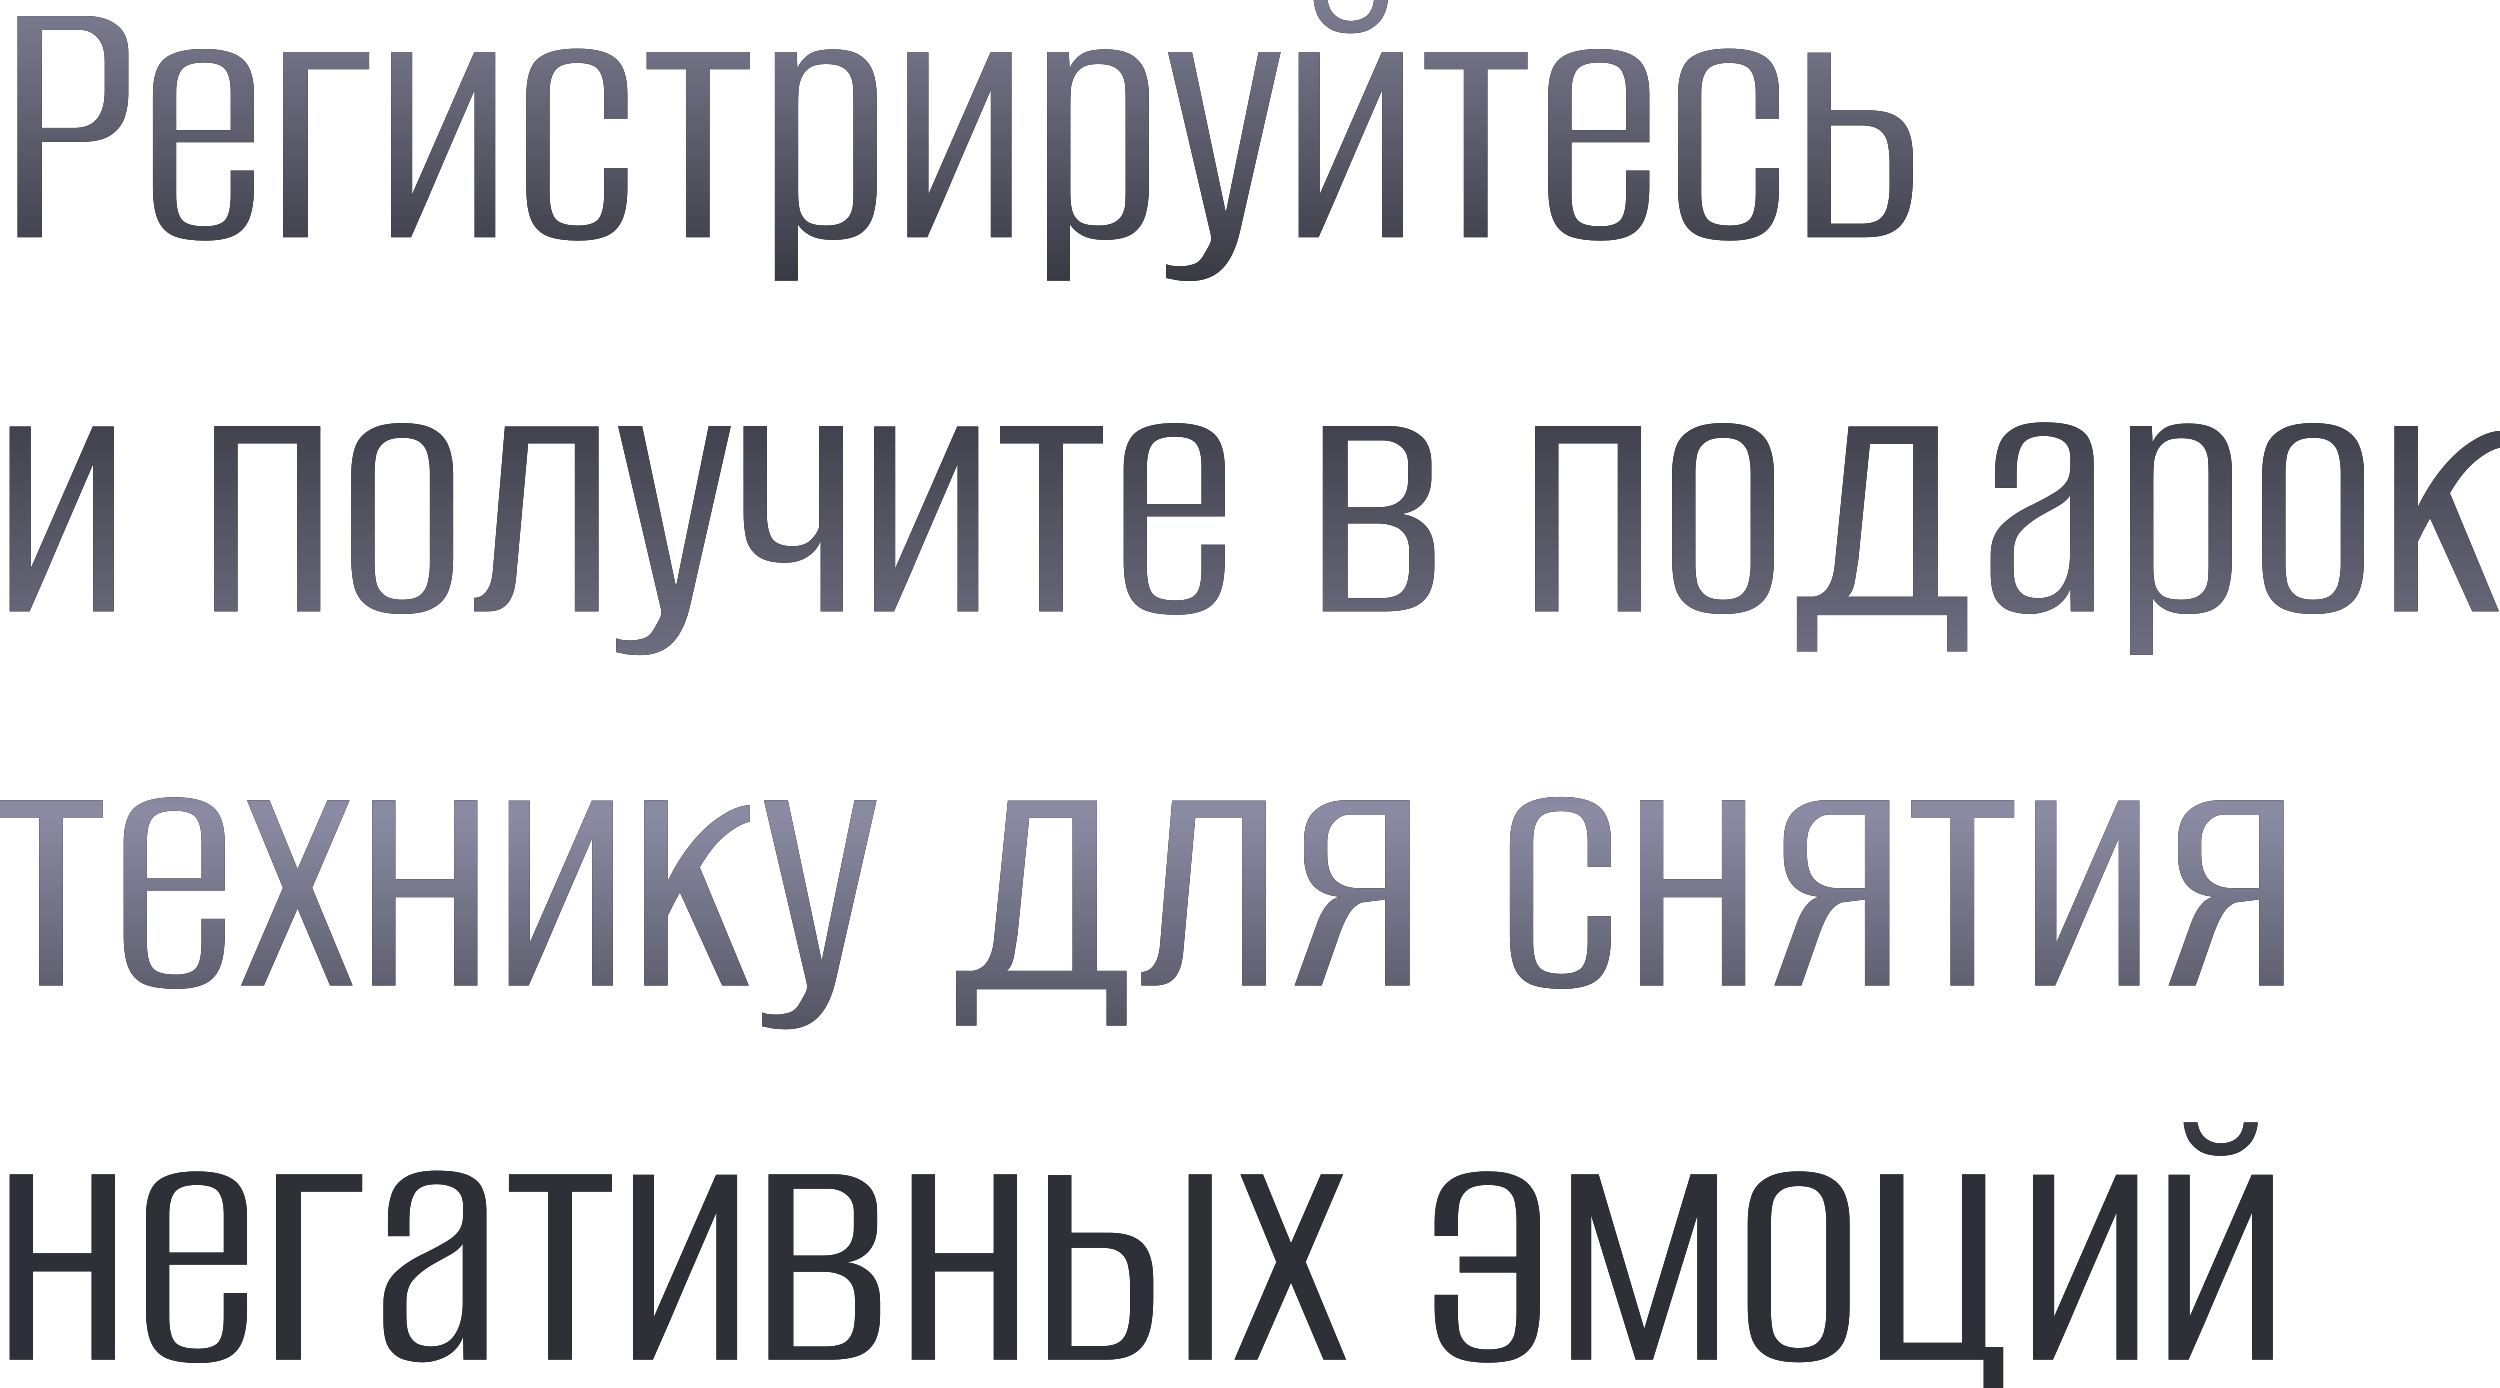 <?xml version="1.0" encoding="UTF-8"?> <svg xmlns="http://www.w3.org/2000/svg" width="1871" height="1039" viewBox="0 0 1871 1039" fill="none"> <path d="M13.16 177.523V12.04H64.401C73.921 12.04 81.575 14.28 87.362 18.76C93.148 23.053 96.042 29.96 96.042 39.48V70.001C96.042 76.347 95.108 82.321 93.242 87.921C91.375 93.335 87.922 97.721 82.882 101.081C77.841 104.441 70.561 106.121 61.041 106.121H31.361V177.523H13.16ZM31.361 95.761H55.721C63.188 95.761 68.788 93.521 72.521 89.041C76.441 84.374 78.401 77.281 78.401 67.761V46.2C78.401 37.987 76.628 32.013 73.081 28.28C69.535 24.36 65.241 22.4 60.201 22.4H31.361V95.761ZM153.664 180.043C144.33 180.043 136.77 179.016 130.983 176.963C125.197 174.723 120.996 170.709 118.383 164.922C115.77 159.136 114.463 150.736 114.463 139.722V70.561C114.463 57.681 117.356 48.814 123.143 43.96C129.117 39.107 138.917 36.68 152.544 36.68C165.797 36.68 175.317 39.107 181.104 43.96C187.078 48.814 190.064 57.681 190.064 70.561V106.401H131.823V145.602C131.823 154.562 133.223 160.816 136.023 164.362C138.823 167.723 144.517 169.403 153.104 169.403C160.944 169.403 166.171 167.723 168.784 164.362C171.397 161.002 172.704 154.749 172.704 145.602V127.682H190.064V139.442C190.064 150.269 188.758 158.669 186.144 164.642C183.531 170.429 179.517 174.443 174.104 176.683C168.877 178.923 162.064 180.043 153.664 180.043ZM131.823 97.441H172.704V69.161C172.704 61.321 171.397 55.627 168.784 52.081C166.171 48.534 160.757 46.76 152.544 46.76C144.33 46.76 138.823 48.534 136.023 52.081C133.223 55.627 131.823 61.321 131.823 69.161V97.441ZM211.815 177.523V38.92H276.216V51.8H230.295V177.523H211.815ZM292.754 177.523V39.2H308.434V145.602L354.915 39.2H370.595V177.523H355.195V67.201C347.168 85.681 339.235 104.068 331.395 122.362C323.741 140.655 315.808 159.042 307.594 177.523H292.754ZM432.842 180.043C423.695 180.043 416.228 179.016 410.441 176.963C404.655 174.723 400.455 170.803 397.841 165.202C395.228 159.416 393.921 151.016 393.921 140.002V71.681C393.921 58.054 396.814 48.814 402.601 43.96C408.575 38.92 418.375 36.4 432.002 36.4C445.255 36.4 454.775 38.827 460.562 43.68C466.536 48.534 469.522 57.494 469.522 70.561V88.761H452.162V70.001C452.162 61.974 450.855 56.187 448.242 52.641C445.629 48.907 440.215 47.04 432.002 47.04C423.788 47.04 418.282 48.907 415.481 52.641C412.681 56.187 411.281 61.974 411.281 70.001V144.482C411.281 153.442 412.681 159.789 415.481 163.522C418.282 167.069 423.975 168.843 432.562 168.843C440.402 168.843 445.629 167.069 448.242 163.522C450.855 159.976 452.162 153.629 452.162 144.482V125.722H469.522V140.002C469.522 150.642 468.216 158.856 465.602 164.642C462.989 170.429 458.976 174.443 453.562 176.683C448.149 178.923 441.242 180.043 432.842 180.043ZM513.394 177.523V51.8H483.993V38.92H560.994V51.8H531.034V177.523H513.394ZM579.941 210.003V38.92H596.181L596.741 51.24C598.421 47.32 601.128 43.96 604.861 41.16C608.594 38.36 614.755 36.96 623.341 36.96C632.115 36.96 638.835 38.453 643.502 41.44C648.169 44.427 651.435 48.534 653.302 53.761C655.169 58.987 656.102 65.054 656.102 71.961V140.282C656.102 147.935 655.262 154.749 653.582 160.722C651.902 166.696 648.729 171.363 644.062 174.723C639.395 177.896 632.488 179.483 623.341 179.483C616.248 179.483 610.555 178.363 606.261 176.123C602.154 173.883 599.074 171.083 597.021 167.723V210.003H579.941ZM618.021 168.843C623.248 168.843 627.261 168.096 630.062 166.602C632.862 165.109 634.915 163.149 636.222 160.722C637.528 158.109 638.275 155.309 638.462 152.322C638.648 149.149 638.742 145.789 638.742 142.242V74.761C638.742 71.214 638.648 67.947 638.462 64.961C638.275 61.787 637.528 58.894 636.222 56.281C634.915 53.667 632.862 51.614 630.062 50.12C627.261 48.627 623.248 47.88 618.021 47.88C612.795 47.88 608.781 48.814 605.981 50.68C603.181 52.547 601.128 55.067 599.821 58.241C598.514 61.227 597.768 64.494 597.581 68.041C597.394 71.588 597.301 74.948 597.301 78.121V144.202C597.301 148.682 597.674 152.882 598.421 156.802C599.354 160.536 601.221 163.522 604.021 165.762C607.008 167.816 611.675 168.843 618.021 168.843ZM679.128 177.523V39.2H694.808V145.602L741.289 39.2H756.969V177.523H741.569V67.201C733.542 85.681 725.609 104.068 717.769 122.362C710.115 140.655 702.182 159.042 693.968 177.523H679.128ZM783.655 210.003V38.92H799.895L800.455 51.24C802.136 47.32 804.842 43.96 808.576 41.16C812.309 38.36 818.469 36.96 827.056 36.96C835.829 36.96 842.55 38.453 847.216 41.44C851.883 44.427 855.15 48.534 857.016 53.761C858.883 58.987 859.817 65.054 859.817 71.961V140.282C859.817 147.935 858.977 154.749 857.296 160.722C855.616 166.696 852.443 171.363 847.776 174.723C843.11 177.896 836.203 179.483 827.056 179.483C819.962 179.483 814.269 178.363 809.976 176.123C805.869 173.883 802.789 171.083 800.735 167.723V210.003H783.655ZM821.736 168.843C826.963 168.843 830.976 168.096 833.776 166.602C836.576 165.109 838.629 163.149 839.936 160.722C841.243 158.109 841.99 155.309 842.176 152.322C842.363 149.149 842.456 145.789 842.456 142.242V74.761C842.456 71.214 842.363 67.947 842.176 64.961C841.99 61.787 841.243 58.894 839.936 56.281C838.629 53.667 836.576 51.614 833.776 50.12C830.976 48.627 826.963 47.88 821.736 47.88C816.509 47.88 812.496 48.814 809.696 50.68C806.896 52.547 804.842 55.067 803.536 58.241C802.229 61.227 801.482 64.494 801.295 68.041C801.109 71.588 801.015 74.948 801.015 78.121V144.202C801.015 148.682 801.389 152.882 802.136 156.802C803.069 160.536 804.936 163.522 807.736 165.762C810.722 167.816 815.389 168.843 821.736 168.843ZM890.403 210.283C886.483 210.283 882.936 210.003 879.763 209.443C876.776 208.883 874.442 208.417 872.762 208.043V197.683C873.322 198.056 874.536 198.43 876.402 198.803C878.456 199.176 880.789 199.363 883.403 199.363C886.203 199.363 889.283 198.896 892.643 197.963C896.189 197.03 899.083 194.416 901.323 190.123C902.443 188.256 903.656 186.11 904.963 183.683C906.456 181.256 906.83 178.456 906.083 175.283L874.162 38.92H892.083L917.563 159.882H917.283L941.924 38.92H958.444L928.203 172.203C925.403 185.083 921.017 194.603 915.043 200.763C909.07 207.11 900.856 210.283 890.403 210.283ZM971.985 177.523V39.2H987.665V145.602L1034.15 39.2H1049.83V177.523H1034.43V67.201C1026.4 85.681 1018.47 104.068 1010.63 122.362C1002.97 140.655 995.039 159.042 986.825 177.523H971.985ZM1010.63 24.92C1003.53 24.92 998.025 23.52 994.105 20.72C990.185 17.92 987.385 14.56 985.705 10.64C984.212 6.72 983.372 3.173 983.185 -0H993.545C994.292 5.226 996.252 9.146 999.425 11.76C1002.6 14.373 1006.43 15.68 1010.91 15.68C1015.57 15.68 1019.49 14.466 1022.67 12.04C1025.84 9.426 1027.71 5.413 1028.27 -0H1038.63C1038.44 3.733 1037.41 7.56 1035.55 11.48C1033.68 15.213 1030.69 18.387 1026.59 21C1022.67 23.613 1017.35 24.92 1010.63 24.92ZM1095.55 177.523V51.8H1066.15V38.92H1143.15V51.8H1113.19V177.523H1095.55ZM1197.94 180.043C1188.61 180.043 1181.05 179.016 1175.26 176.963C1169.47 174.723 1165.27 170.709 1162.66 164.922C1160.05 159.136 1158.74 150.736 1158.74 139.722V70.561C1158.74 57.681 1161.63 48.814 1167.42 43.96C1173.39 39.107 1183.19 36.68 1196.82 36.68C1210.07 36.68 1219.59 39.107 1225.38 43.96C1231.35 48.814 1234.34 57.681 1234.34 70.561V106.401H1176.1V145.602C1176.1 154.562 1177.5 160.816 1180.3 164.362C1183.1 167.723 1188.79 169.403 1197.38 169.403C1205.22 169.403 1210.45 167.723 1213.06 164.362C1215.67 161.002 1216.98 154.749 1216.98 145.602V127.682H1234.34V139.442C1234.34 150.269 1233.03 158.669 1230.42 164.642C1227.81 170.429 1223.79 174.443 1218.38 176.683C1213.15 178.923 1206.34 180.043 1197.94 180.043ZM1176.1 97.441H1216.98V69.161C1216.98 61.321 1215.67 55.627 1213.06 52.081C1210.45 48.534 1205.03 46.76 1196.82 46.76C1188.61 46.76 1183.1 48.534 1180.3 52.081C1177.5 55.627 1176.1 61.321 1176.1 69.161V97.441ZM1294.73 180.043C1285.59 180.043 1278.12 179.016 1272.33 176.963C1266.54 174.723 1262.34 170.803 1259.73 165.202C1257.12 159.416 1255.81 151.016 1255.81 140.002V71.681C1255.81 58.054 1258.7 48.814 1264.49 43.96C1270.46 38.92 1280.27 36.4 1293.89 36.4C1307.15 36.4 1316.67 38.827 1322.45 43.68C1328.43 48.534 1331.41 57.494 1331.41 70.561V88.761H1314.05V70.001C1314.05 61.974 1312.75 56.187 1310.13 52.641C1307.52 48.907 1302.11 47.04 1293.89 47.04C1285.68 47.04 1280.17 48.907 1277.37 52.641C1274.57 56.187 1273.17 61.974 1273.17 70.001V144.482C1273.17 153.442 1274.57 159.789 1277.37 163.522C1280.17 167.069 1285.87 168.843 1294.45 168.843C1302.29 168.843 1307.52 167.069 1310.13 163.522C1312.75 159.976 1314.05 153.629 1314.05 144.482V125.722H1331.41V140.002C1331.41 150.642 1330.11 158.856 1327.49 164.642C1324.88 170.429 1320.87 174.443 1315.45 176.683C1310.04 178.923 1303.13 180.043 1294.73 180.043ZM1352.88 177.523V39.48H1370.24V82.601H1397.96C1406.55 82.601 1413.27 83.908 1418.12 86.521C1422.98 89.134 1426.43 93.055 1428.48 98.281C1430.54 103.508 1431.56 109.948 1431.56 117.602V131.602C1431.56 139.442 1431 146.255 1429.88 152.042C1428.76 157.829 1426.9 162.589 1424.28 166.322C1421.67 170.056 1418.12 172.856 1413.64 174.723C1409.16 176.589 1403.38 177.523 1396.28 177.523H1352.88ZM1370.24 167.443H1392.92C1399.08 167.443 1403.66 166.322 1406.64 164.082C1409.63 161.656 1411.59 158.389 1412.52 154.282C1413.64 150.176 1414.2 145.602 1414.2 140.562V120.962C1414.2 116.108 1413.74 111.628 1412.8 107.521C1412.06 103.415 1410.19 100.148 1407.2 97.721C1404.22 95.108 1399.46 93.801 1392.92 93.801H1370.24V167.443ZM7.28 457.528V319.205H22.96V425.607L69.441 319.205H85.121V457.528H69.721V347.206C61.694 365.686 53.761 384.073 45.921 402.367C38.267 420.66 30.334 439.047 22.12 457.528H7.28ZM160.408 457.528V318.925H239.649V457.528H222.289V331.805H177.768V457.528H160.408ZM301.023 459.488C290.569 459.488 282.543 457.901 276.942 454.728C271.529 451.554 267.796 446.981 265.742 441.007C263.876 434.847 262.942 427.474 262.942 418.887V354.206C262.942 346.926 263.876 340.486 265.742 334.885C267.609 329.285 271.342 324.899 276.942 321.725C282.543 318.365 290.569 316.685 301.023 316.685C311.663 316.685 319.69 318.365 325.103 321.725C330.517 324.899 334.157 329.285 336.023 334.885C338.077 340.486 339.104 346.926 339.104 354.206V418.887C339.104 427.474 338.077 434.847 336.023 441.007C333.97 446.981 330.143 451.554 324.543 454.728C319.13 457.901 311.29 459.488 301.023 459.488ZM301.023 448.847C307.556 448.847 312.223 447.541 315.023 444.927C317.823 442.314 319.597 439.047 320.343 435.127C321.277 431.021 321.743 426.82 321.743 422.527V353.366C321.743 349.072 321.277 344.966 320.343 341.046C319.597 337.126 317.823 333.952 315.023 331.525C312.223 328.912 307.556 327.605 301.023 327.605C294.676 327.605 290.009 328.912 287.023 331.525C284.036 333.952 282.169 337.126 281.423 341.046C280.676 344.966 280.302 349.072 280.302 353.366V422.527C280.302 426.82 280.676 431.021 281.423 435.127C282.169 439.047 284.036 442.314 287.023 444.927C290.009 447.541 294.676 448.847 301.023 448.847ZM354.935 457.528V447.447C358.668 447.447 361.748 445.767 364.175 442.407C366.788 438.861 368.375 433.634 368.935 426.727L377.895 319.205H447.896V457.528H430.256V331.805H395.255L386.295 431.487C386.109 433.914 385.735 436.621 385.175 439.607C384.615 442.594 383.589 445.487 382.095 448.287C380.789 450.901 378.735 453.141 375.935 455.008C373.135 456.688 369.402 457.528 364.735 457.528H354.935ZM478.872 490.288C474.952 490.288 471.405 490.008 468.232 489.448C465.245 488.888 462.912 488.422 461.232 488.048V477.688C461.792 478.061 463.005 478.435 464.872 478.808C466.925 479.181 469.258 479.368 471.872 479.368C474.672 479.368 477.752 478.901 481.112 477.968C484.659 477.035 487.552 474.421 489.792 470.128C490.912 468.261 492.126 466.114 493.432 463.688C494.926 461.261 495.299 458.461 494.552 455.288L462.632 318.925H480.552L506.032 439.887H505.752L530.393 318.925H546.913L516.673 452.208C513.873 465.088 509.486 474.608 503.512 480.768C497.539 487.115 489.325 490.288 478.872 490.288ZM614.215 457.528V404.327C612.722 408.993 609.548 413.007 604.695 416.367C600.028 419.54 594.241 421.127 587.335 421.127C578.561 421.127 571.934 419.54 567.454 416.367C562.974 413.194 559.987 408.807 558.494 403.207C557.187 397.607 556.534 391.073 556.534 383.606V318.925H573.894V384.166C573.894 392.193 575.108 398.353 577.534 402.647C580.148 406.753 585.374 408.807 593.215 408.807C599.188 408.807 603.761 407.22 606.935 404.047C610.108 400.873 612.162 397.7 613.095 394.527V318.925H630.735V457.528H614.215ZM654.245 457.528V319.205H669.925V425.607L716.406 319.205H732.086V457.528H716.686V347.206C708.659 365.686 700.726 384.073 692.885 402.367C685.232 420.66 677.299 439.047 669.085 457.528H654.245ZM777.812 457.528V331.805H748.412V318.925H825.413V331.805H795.453V457.528H777.812ZM880.2 460.048C870.867 460.048 863.306 459.021 857.52 456.968C851.733 454.728 847.533 450.714 844.919 444.927C842.306 439.141 840.999 430.741 840.999 419.727V350.566C840.999 337.686 843.893 328.819 849.679 323.965C855.653 319.112 865.453 316.685 879.08 316.685C892.334 316.685 901.854 319.112 907.641 323.965C913.614 328.819 916.601 337.686 916.601 350.566V386.406H858.36V425.607C858.36 434.567 859.76 440.821 862.56 444.367C865.36 447.727 871.053 449.408 879.64 449.408C887.48 449.408 892.707 447.727 895.32 444.367C897.934 441.007 899.24 434.754 899.24 425.607V407.687H916.601V419.447C916.601 430.274 915.294 438.674 912.681 444.647C910.067 450.434 906.054 454.448 900.64 456.688C895.414 458.928 888.6 460.048 880.2 460.048ZM858.36 377.446H899.24V349.166C899.24 341.326 897.934 335.632 895.32 332.085C892.707 328.539 887.293 326.765 879.08 326.765C870.867 326.765 865.36 328.539 862.56 332.085C859.76 335.632 858.36 341.326 858.36 349.166V377.446ZM990.032 457.528V318.925H1039.59C1049.11 318.925 1056.77 321.165 1062.55 325.645C1068.34 329.939 1071.23 337.032 1071.23 346.926V357.286C1071.23 366.059 1068.71 372.873 1063.67 377.726C1058.82 382.393 1052.29 384.82 1044.07 385.006V384.446C1052.47 384.446 1059.47 386.873 1065.07 391.726C1070.67 396.393 1073.47 404.047 1073.47 414.687V423.367C1073.47 432.701 1071.98 439.887 1068.99 444.927C1066.01 449.781 1061.71 453.141 1056.11 455.008C1050.7 456.688 1044.35 457.528 1037.07 457.528H990.032ZM1008.51 447.727H1032.87C1037.35 447.727 1041.18 447.167 1044.35 446.047C1047.71 444.741 1050.23 442.407 1051.91 439.047C1053.78 435.501 1054.71 430.367 1054.71 423.647V412.727C1054.71 407.127 1053.59 402.833 1051.35 399.847C1049.3 396.86 1046.5 394.807 1042.95 393.687C1039.59 392.38 1035.67 391.726 1031.19 391.726H1008.51V447.727ZM1008.51 379.686H1030.91C1038.57 379.686 1044.26 378.006 1047.99 374.646C1051.91 371.286 1053.87 365.966 1053.87 358.686V346.926C1053.87 341.326 1052.01 337.032 1048.27 334.045C1044.73 331.059 1040.25 329.565 1034.83 329.565H1008.51V379.686ZM1148.9 457.528V318.925H1228.14V457.528H1210.78V331.805H1166.26V457.528H1148.9ZM1289.52 459.488C1279.06 459.488 1271.04 457.901 1265.44 454.728C1260.02 451.554 1256.29 446.981 1254.24 441.007C1252.37 434.847 1251.44 427.474 1251.44 418.887V354.206C1251.44 346.926 1252.37 340.486 1254.24 334.885C1256.1 329.285 1259.84 324.899 1265.44 321.725C1271.04 318.365 1279.06 316.685 1289.52 316.685C1300.16 316.685 1308.18 318.365 1313.6 321.725C1319.01 324.899 1322.65 329.285 1324.52 334.885C1326.57 340.486 1327.6 346.926 1327.6 354.206V418.887C1327.6 427.474 1326.57 434.847 1324.52 441.007C1322.46 446.981 1318.64 451.554 1313.04 454.728C1307.62 457.901 1299.78 459.488 1289.52 459.488ZM1289.52 448.847C1296.05 448.847 1300.72 447.541 1303.52 444.927C1306.32 442.314 1308.09 439.047 1308.84 435.127C1309.77 431.021 1310.24 426.82 1310.24 422.527V353.366C1310.24 349.072 1309.77 344.966 1308.84 341.046C1308.09 337.126 1306.32 333.952 1303.52 331.525C1300.72 328.912 1296.05 327.605 1289.52 327.605C1283.17 327.605 1278.5 328.912 1275.52 331.525C1272.53 333.952 1270.66 337.126 1269.92 341.046C1269.17 344.966 1268.8 349.072 1268.8 353.366V422.527C1268.8 426.82 1269.17 431.021 1269.92 435.127C1270.66 439.047 1272.53 442.314 1275.52 444.927C1278.5 447.541 1283.17 448.847 1289.52 448.847ZM1344.83 487.488V446.607H1357.43C1359.86 446.234 1362.1 445.301 1364.15 443.807C1366.39 442.314 1368.26 439.887 1369.75 436.527C1371.43 433.167 1372.55 428.78 1373.11 423.367L1383.47 319.205H1450.11V446.607H1472.23V487.488H1457.39V460.328H1359.95V487.488H1344.83ZM1382.63 446.607H1431.91V332.085H1399.43L1390.75 418.887C1390 423.554 1389.16 428.78 1388.23 434.567C1387.3 440.167 1385.43 444.181 1382.63 446.607ZM1518.71 459.488C1514.42 459.488 1510.03 458.834 1505.55 457.528C1501.26 456.408 1497.52 453.701 1494.35 449.408C1491.36 444.927 1489.87 438.021 1489.87 428.687V415.247C1489.87 405.913 1492.67 398.447 1498.27 392.847C1504.06 387.06 1511.9 381.926 1521.79 377.446C1528.14 374.273 1533.27 371.473 1537.19 369.046C1541.3 366.619 1544.38 363.913 1546.43 360.926C1548.49 357.939 1549.51 353.926 1549.51 348.886V343.006C1549.51 338.526 1548.58 335.072 1546.71 332.645C1544.85 330.219 1542.33 328.539 1539.15 327.605C1536.17 326.672 1532.99 326.205 1529.63 326.205C1521.23 326.205 1515.73 328.539 1513.11 333.205C1510.5 337.686 1509.19 344.406 1509.19 353.366V365.126H1493.23V351.686C1493.23 344.779 1494.16 338.712 1496.03 333.485C1497.9 328.072 1501.44 323.872 1506.67 320.885C1511.9 317.712 1519.55 316.125 1529.63 316.125C1540.27 316.125 1548.21 317.338 1553.43 319.765C1558.85 322.192 1562.39 325.645 1564.07 330.125C1565.94 334.605 1566.87 339.926 1566.87 346.086V457.528H1549.79L1549.51 440.167C1547.27 446.514 1543.26 451.368 1537.47 454.728C1531.69 457.901 1525.43 459.488 1518.71 459.488ZM1525.15 447.727C1533.55 447.727 1539.62 444.741 1543.35 438.767C1547.27 432.794 1549.23 424.86 1549.23 414.967V370.726C1547.37 373.713 1544.29 376.42 1539.99 378.846C1535.7 381.273 1531.31 383.7 1526.83 386.126C1520.49 389.86 1515.54 393.78 1511.99 397.887C1508.63 401.807 1506.95 407.313 1506.95 414.407V425.327C1506.95 432.047 1507.89 436.994 1509.75 440.167C1511.62 443.341 1513.95 445.394 1516.75 446.327C1519.55 447.261 1522.35 447.727 1525.15 447.727ZM1594.14 490.008V318.925H1610.38L1610.94 331.245C1612.62 327.325 1615.33 323.965 1619.06 321.165C1622.79 318.365 1628.95 316.965 1637.54 316.965C1646.31 316.965 1653.03 318.459 1657.7 321.445C1662.37 324.432 1665.63 328.539 1667.5 333.765C1669.37 338.992 1670.3 345.059 1670.3 351.966V420.287C1670.3 427.94 1669.46 434.754 1667.78 440.727C1666.1 446.701 1662.93 451.368 1658.26 454.728C1653.59 457.901 1646.69 459.488 1637.54 459.488C1630.45 459.488 1624.75 458.368 1620.46 456.128C1616.35 453.888 1613.27 451.088 1611.22 447.727V490.008H1594.14ZM1632.22 448.847C1637.45 448.847 1641.46 448.101 1644.26 446.607C1647.06 445.114 1649.11 443.154 1650.42 440.727C1651.73 438.114 1652.47 435.314 1652.66 432.327C1652.85 429.154 1652.94 425.794 1652.94 422.247V354.766C1652.94 351.219 1652.85 347.952 1652.66 344.966C1652.47 341.792 1651.73 338.899 1650.42 336.285C1649.11 333.672 1647.06 331.619 1644.26 330.125C1641.46 328.632 1637.45 327.885 1632.22 327.885C1626.99 327.885 1622.98 328.819 1620.18 330.685C1617.38 332.552 1615.33 335.072 1614.02 338.246C1612.71 341.232 1611.97 344.499 1611.78 348.046C1611.59 351.592 1611.5 354.952 1611.5 358.126V424.207C1611.5 428.687 1611.87 432.887 1612.62 436.807C1613.55 440.541 1615.42 443.527 1618.22 445.767C1621.21 447.821 1625.87 448.847 1632.22 448.847ZM1731.13 459.488C1720.67 459.488 1712.65 457.901 1707.05 454.728C1701.63 451.554 1697.9 446.981 1695.85 441.007C1693.98 434.847 1693.05 427.474 1693.05 418.887V354.206C1693.05 346.926 1693.98 340.486 1695.85 334.885C1697.71 329.285 1701.45 324.899 1707.05 321.725C1712.65 318.365 1720.67 316.685 1731.13 316.685C1741.77 316.685 1749.79 318.365 1755.21 321.725C1760.62 324.899 1764.26 329.285 1766.13 334.885C1768.18 340.486 1769.21 346.926 1769.21 354.206V418.887C1769.21 427.474 1768.18 434.847 1766.13 441.007C1764.07 446.981 1760.25 451.554 1754.65 454.728C1749.23 457.901 1741.39 459.488 1731.13 459.488ZM1731.13 448.847C1737.66 448.847 1742.33 447.541 1745.13 444.927C1747.93 442.314 1749.7 439.047 1750.45 435.127C1751.38 431.021 1751.85 426.82 1751.85 422.527V353.366C1751.85 349.072 1751.38 344.966 1750.45 341.046C1749.7 337.126 1747.93 333.952 1745.13 331.525C1742.33 328.912 1737.66 327.605 1731.13 327.605C1724.78 327.605 1720.11 328.912 1717.13 331.525C1714.14 333.952 1712.27 337.126 1711.53 341.046C1710.78 344.966 1710.41 349.072 1710.41 353.366V422.527C1710.41 426.82 1710.78 431.021 1711.53 435.127C1712.27 439.047 1714.14 442.314 1717.13 444.927C1720.11 447.541 1724.78 448.847 1731.13 448.847ZM1792.04 457.528V318.925H1809.4V379.686C1814.81 368.486 1821.07 358.593 1828.16 350.006C1835.25 341.419 1842.63 334.792 1850.28 330.125C1857.93 325.272 1864.84 322.752 1871 322.565V334.885C1866.15 336.192 1861.67 338.339 1857.56 341.326C1853.45 344.126 1849.63 347.486 1846.08 351.406C1843.65 354.019 1841.41 356.819 1839.36 359.806C1837.31 362.793 1835.35 365.873 1833.48 369.046L1870.16 457.528H1850.28L1818.64 387.806C1816.96 390.793 1815.19 394.06 1813.32 397.607C1811.64 401.153 1810.33 403.767 1809.4 405.447V457.528H1792.04ZM29.401 737.533V611.81H1.97444e-05V598.93H77.001V611.81H47.041V737.533H29.401ZM131.788 740.053C122.455 740.053 114.895 739.026 109.108 736.973C103.321 734.733 99.121 730.719 96.508 724.932C93.894 719.146 92.588 710.745 92.588 699.732V630.571C92.588 617.69 95.481 608.824 101.268 603.97C107.241 599.117 117.041 596.69 130.668 596.69C143.922 596.69 153.442 599.117 159.229 603.97C165.202 608.824 168.189 617.69 168.189 630.571V666.411H109.948V705.612C109.948 714.572 111.348 720.826 114.148 724.372C116.948 727.732 122.641 729.412 131.228 729.412C139.068 729.412 144.295 727.732 146.909 724.372C149.522 721.012 150.829 714.759 150.829 705.612V687.692H168.189V699.452C168.189 710.279 166.882 718.679 164.269 724.652C161.655 730.439 157.642 734.453 152.229 736.693C147.002 738.933 140.188 740.053 131.788 740.053ZM109.948 657.451H150.829V629.171C150.829 621.331 149.522 615.637 146.909 612.09C144.295 608.544 138.882 606.77 130.668 606.77C122.455 606.77 116.948 608.544 114.148 612.09C111.348 615.637 109.948 621.331 109.948 629.171V657.451ZM180.419 737.533L211.78 664.451L184.9 598.93H201.7L222.7 650.451L245.101 598.93H261.621L233.62 664.451L263.861 737.533H247.061L222.7 679.852L197.5 737.533H180.419ZM278.535 737.533V598.93H295.895V658.011H339.856V598.93H357.216V737.533H339.856V671.451H295.895V737.533H278.535ZM380.802 737.533V599.21H396.483V705.612L442.964 599.21H458.644V737.533H443.244V627.211C435.217 645.691 427.283 664.078 419.443 682.372C411.79 700.665 403.856 719.052 395.643 737.533H380.802ZM482.25 737.533V598.93H499.61V659.691C505.023 648.491 511.277 638.598 518.37 630.011C525.464 621.424 532.837 614.797 540.491 610.13C548.144 605.277 555.051 602.757 561.211 602.57V614.89C556.357 616.197 551.877 618.344 547.771 621.331C543.664 624.131 539.837 627.491 536.29 631.411C533.864 634.024 531.624 636.824 529.57 639.811C527.517 642.798 525.557 645.878 523.69 649.051L560.371 737.533H540.491L508.85 667.811C507.17 670.798 505.397 674.065 503.53 677.612C501.85 681.158 500.543 683.772 499.61 685.452V737.533H482.25ZM587.975 770.293C584.055 770.293 580.509 770.013 577.335 769.453C574.349 768.893 572.015 768.427 570.335 768.053V757.693C570.895 758.066 572.109 758.44 573.975 758.813C576.029 759.186 578.362 759.373 580.975 759.373C583.775 759.373 586.855 758.906 590.215 757.973C593.762 757.04 596.656 754.426 598.896 750.133C600.016 748.266 601.229 746.119 602.536 743.693C604.029 741.266 604.402 738.466 603.656 735.293L571.735 598.93H589.655L615.136 719.892H614.856L639.496 598.93H656.017L625.776 732.213C622.976 745.093 618.589 754.613 612.616 760.773C606.642 767.12 598.429 770.293 587.975 770.293ZM715.638 767.493V726.612H728.238C730.665 726.239 732.905 725.306 734.958 723.812C737.198 722.319 739.065 719.892 740.558 716.532C742.239 713.172 743.359 708.785 743.919 703.372L754.279 599.21H820.92V726.612H843.04V767.493H828.2V740.333H730.758V767.493H715.638ZM753.439 726.612H802.72V612.09H770.239L761.559 698.892C760.812 703.559 759.972 708.785 759.039 714.572C758.105 720.172 756.239 724.186 753.439 726.612ZM854.24 737.533V727.452C857.974 727.452 861.054 725.772 863.481 722.412C866.094 718.866 867.681 713.639 868.241 706.732L877.201 599.21H947.202V737.533H929.562V611.81H894.561L885.601 711.492C885.414 713.919 885.041 716.626 884.481 719.612C883.921 722.599 882.894 725.492 881.401 728.292C880.094 730.906 878.041 733.146 875.241 735.013C872.441 736.693 868.707 737.533 864.041 737.533H854.24ZM968.938 737.533L986.298 689.372C988.538 683.772 991.058 679.478 993.858 676.492C996.658 673.318 999.925 671.545 1003.66 671.171C994.511 670.611 987.605 667.811 982.938 662.771C978.271 657.545 975.938 649.704 975.938 639.251V629.731C975.938 618.717 978.831 610.877 984.618 606.21C990.405 601.357 998.058 598.93 1007.58 598.93H1054.9V737.533H1036.7V673.131L1019.06 675.372C1014.95 677.052 1011.5 680.318 1008.7 685.172C1006.08 689.838 1003.66 695.532 1001.42 702.252L989.098 737.533H968.938ZM1016.82 664.731H1036.7V609.57H1010.66C1005.8 609.57 1001.7 611.437 998.338 615.17C994.978 618.717 993.298 623.757 993.298 630.291V638.971C993.298 648.304 995.351 654.931 999.458 658.851C1003.75 662.771 1009.54 664.731 1016.82 664.731ZM1168.95 740.053C1159.8 740.053 1152.33 739.026 1146.55 736.973C1140.76 734.733 1136.56 730.812 1133.95 725.212C1131.33 719.426 1130.03 711.025 1130.03 700.012V631.691C1130.03 618.064 1132.92 608.824 1138.71 603.97C1144.68 598.93 1154.48 596.41 1168.11 596.41C1181.36 596.41 1190.88 598.837 1196.67 603.69C1202.64 608.544 1205.63 617.504 1205.63 630.571V648.771H1188.27V630.011C1188.27 621.984 1186.96 616.197 1184.35 612.65C1181.74 608.917 1176.32 607.05 1168.11 607.05C1159.9 607.05 1154.39 608.917 1151.59 612.65C1148.79 616.197 1147.39 621.984 1147.39 630.011V704.492C1147.39 713.452 1148.79 719.799 1151.59 723.532C1154.39 727.079 1160.08 728.852 1168.67 728.852C1176.51 728.852 1181.74 727.079 1184.35 723.532C1186.96 719.986 1188.27 713.639 1188.27 704.492V685.732H1205.63V700.012C1205.63 710.652 1204.32 718.866 1201.71 724.652C1199.1 730.439 1195.08 734.453 1189.67 736.693C1184.26 738.933 1177.35 740.053 1168.95 740.053ZM1227.38 737.533V598.93H1244.74V658.011H1288.7V598.93H1306.06V737.533H1288.7V671.451H1244.74V737.533H1227.38ZM1327.97 737.533L1345.33 689.372C1347.57 683.772 1350.09 679.478 1352.89 676.492C1355.69 673.318 1358.95 671.545 1362.69 671.171C1353.54 670.611 1346.63 667.811 1341.97 662.771C1337.3 657.545 1334.97 649.704 1334.97 639.251V629.731C1334.97 618.717 1337.86 610.877 1343.65 606.21C1349.43 601.357 1357.09 598.93 1366.61 598.93H1413.93V737.533H1395.73V673.131L1378.09 675.372C1373.98 677.052 1370.53 680.318 1367.73 685.172C1365.11 689.838 1362.69 695.532 1360.45 702.252L1348.13 737.533H1327.97ZM1375.85 664.731H1395.73V609.57H1369.69C1364.83 609.57 1360.73 611.437 1357.37 615.17C1354.01 618.717 1352.33 623.757 1352.33 630.291V638.971C1352.33 648.304 1354.38 654.931 1358.49 658.851C1362.78 662.771 1368.57 664.731 1375.85 664.731ZM1459.78 737.533V611.81H1430.38V598.93H1507.38V611.81H1477.42V737.533H1459.78ZM1523.24 737.533V599.21H1538.92V705.612L1585.41 599.21H1601.09V737.533H1585.69V627.211C1577.66 645.691 1569.73 664.078 1561.89 682.372C1554.23 700.665 1546.3 719.052 1538.08 737.533H1523.24ZM1623.01 737.533L1640.37 689.372C1642.61 683.772 1645.13 679.478 1647.93 676.492C1650.73 673.318 1654 671.545 1657.73 671.171C1648.59 670.611 1641.68 667.811 1637.01 662.771C1632.35 657.545 1630.01 649.704 1630.01 639.251V629.731C1630.01 618.717 1632.91 610.877 1638.69 606.21C1644.48 601.357 1652.13 598.93 1661.65 598.93H1708.97V737.533H1690.77V673.131L1673.13 675.372C1669.03 677.052 1665.57 680.318 1662.77 685.172C1660.16 689.838 1657.73 695.532 1655.49 702.252L1643.17 737.533H1623.01ZM1670.89 664.731H1690.77V609.57H1664.73C1659.88 609.57 1655.77 611.437 1652.41 615.17C1649.05 618.717 1647.37 623.757 1647.37 630.291V638.971C1647.37 648.304 1649.43 654.931 1653.53 658.851C1657.83 662.771 1663.61 664.731 1670.89 664.731ZM7.28 1017.54V878.935H24.64V938.016H68.601V878.935H85.962V1017.54H68.601V951.456H24.64V1017.54H7.28ZM148.468 1020.06C139.135 1020.06 131.575 1019.03 125.788 1016.98C120.001 1014.74 115.801 1010.72 113.188 1004.94C110.574 999.151 109.268 990.75 109.268 979.737V910.576C109.268 897.695 112.161 888.829 117.948 883.975C123.921 879.122 133.721 876.695 147.348 876.695C160.602 876.695 170.122 879.122 175.909 883.975C181.882 888.829 184.869 897.695 184.869 910.576V946.416H126.628V985.617C126.628 994.577 128.028 1000.83 130.828 1004.38C133.628 1007.74 139.321 1009.42 147.908 1009.42C155.748 1009.42 160.975 1007.74 163.589 1004.38C166.202 1001.02 167.509 994.764 167.509 985.617V967.697H184.869V979.457C184.869 990.284 183.562 998.684 180.949 1004.66C178.335 1010.44 174.322 1014.46 168.909 1016.7C163.682 1018.94 156.868 1020.06 148.468 1020.06ZM126.628 937.456H167.509V909.176C167.509 901.336 166.202 895.642 163.589 892.095C160.975 888.549 155.562 886.775 147.348 886.775C139.135 886.775 133.628 888.549 130.828 892.095C128.028 895.642 126.628 901.336 126.628 909.176V937.456ZM206.62 1017.54V878.935H271.021V891.815H225.1V1017.54H206.62ZM315.839 1019.5C311.546 1019.5 307.159 1018.84 302.679 1017.54C298.385 1016.42 294.652 1013.71 291.479 1009.42C288.492 1004.94 286.999 998.031 286.999 988.697V975.257C286.999 965.923 289.799 958.457 295.399 952.856C301.185 947.07 309.026 941.936 318.919 937.456C325.266 934.283 330.399 931.483 334.319 929.056C338.426 926.629 341.506 923.923 343.56 920.936C345.613 917.949 346.64 913.936 346.64 908.896V903.016C346.64 898.535 345.706 895.082 343.84 892.655C341.973 890.229 339.453 888.549 336.279 887.615C333.293 886.682 330.119 886.215 326.759 886.215C318.359 886.215 312.852 888.549 310.239 893.215C307.626 897.695 306.319 904.416 306.319 913.376V925.136H290.359V911.696C290.359 904.789 291.292 898.722 293.159 893.495C295.025 888.082 298.572 883.882 303.799 880.895C309.026 877.722 316.679 876.135 326.759 876.135C337.399 876.135 345.333 877.348 350.56 879.775C355.973 882.202 359.52 885.655 361.2 890.135C363.067 894.615 364 899.935 364 906.096V1017.54H346.92L346.64 1000.18C344.4 1006.52 340.386 1011.38 334.599 1014.74C328.813 1017.91 322.559 1019.5 315.839 1019.5ZM322.279 1007.74C330.679 1007.74 336.746 1004.75 340.48 998.777C344.4 992.804 346.36 984.87 346.36 974.977V930.736C344.493 933.723 341.413 936.429 337.119 938.856C332.826 941.283 328.439 943.71 323.959 946.136C317.612 949.87 312.666 953.79 309.119 957.897C305.759 961.817 304.079 967.323 304.079 974.417V985.337C304.079 992.057 305.012 997.004 306.879 1000.18C308.746 1003.35 311.079 1005.4 313.879 1006.34C316.679 1007.27 319.479 1007.74 322.279 1007.74ZM410.306 1017.54V891.815H380.905V878.935H457.907V891.815H427.946V1017.54H410.306ZM473.773 1017.54V879.215H489.453V985.617L535.934 879.215H551.614V1017.54H536.214V907.216C528.187 925.696 520.254 944.083 512.413 962.377C504.76 980.67 496.827 999.057 488.613 1017.54H473.773ZM575.22 1017.54V878.935H624.781C634.301 878.935 641.954 881.175 647.741 885.655C653.528 889.949 656.421 897.042 656.421 906.936V917.296C656.421 926.069 653.901 932.883 648.861 937.736C644.008 942.403 637.474 944.83 629.261 945.016V944.456C637.661 944.456 644.661 946.883 650.261 951.736C655.861 956.403 658.661 964.057 658.661 974.697V983.377C658.661 992.71 657.168 999.897 654.181 1004.94C651.195 1009.79 646.901 1013.15 641.301 1015.02C635.888 1016.7 629.541 1017.54 622.261 1017.54H575.22ZM593.7 1007.74H618.061C622.541 1007.74 626.367 1007.18 629.541 1006.06C632.901 1004.75 635.421 1002.42 637.101 999.057C638.968 995.511 639.901 990.377 639.901 983.657V972.737C639.901 967.137 638.781 962.843 636.541 959.857C634.488 956.87 631.688 954.816 628.141 953.696C624.781 952.39 620.861 951.736 616.381 951.736H593.7V1007.74ZM593.7 939.696H616.101C623.754 939.696 629.448 938.016 633.181 934.656C637.101 931.296 639.061 925.976 639.061 918.696V906.936C639.061 901.336 637.194 897.042 633.461 894.055C629.914 891.069 625.434 889.575 620.021 889.575H593.7V939.696ZM682.409 1017.54V878.935H699.77V938.016H743.73V878.935H761.091V1017.54H743.73V951.456H699.77V1017.54H682.409ZM784.397 1017.54V879.495H801.757V922.616H829.478C838.064 922.616 844.784 923.923 849.638 926.536C854.491 929.149 857.945 933.069 859.998 938.296C862.051 943.523 863.078 949.963 863.078 957.617V971.617C863.078 979.457 862.518 986.27 861.398 992.057C860.278 997.844 858.411 1002.6 855.798 1006.34C853.185 1010.07 849.638 1012.87 845.158 1014.74C840.678 1016.6 834.891 1017.54 827.798 1017.54H784.397ZM801.757 1007.46H824.437C830.598 1007.46 835.171 1006.34 838.158 1004.1C841.144 1001.67 843.104 998.404 844.038 994.297C845.158 990.19 845.718 985.617 845.718 980.577V960.977C845.718 956.123 845.251 951.643 844.318 947.536C843.571 943.43 841.704 940.163 838.718 937.736C835.731 935.123 830.971 933.816 824.437 933.816H801.757V1007.46ZM889.679 1017.54V878.935H906.759V1017.54H889.679ZM923.909 1017.54L955.27 944.456L928.389 878.935H945.19L966.19 930.456L988.59 878.935H1005.11L977.11 944.456L1007.35 1017.54H990.55L966.19 959.857L940.99 1017.54H923.909ZM1113.47 1019.78C1102.64 1019.78 1094.33 1018.28 1088.55 1015.3C1082.95 1012.12 1079.03 1007.46 1076.79 1001.3C1074.73 995.137 1073.71 987.484 1073.71 978.337V969.097H1091.07V982.817C1091.07 987.857 1091.44 992.43 1092.19 996.537C1093.12 1000.64 1095.17 1003.91 1098.35 1006.34C1101.52 1008.76 1106.56 1009.98 1113.47 1009.98C1120.75 1009.98 1125.79 1008.76 1128.59 1006.34C1131.57 1003.72 1133.35 1000.36 1133.91 996.257C1134.65 992.15 1135.03 987.857 1135.03 983.377V952.296H1092.47V940.536H1135.03V913.376C1135.03 908.896 1134.65 904.696 1133.91 900.776C1133.35 896.669 1131.57 893.309 1128.59 890.695C1125.79 888.082 1120.75 886.775 1113.47 886.775C1106.56 886.775 1101.52 887.989 1098.35 890.415C1095.17 892.842 1093.12 896.109 1092.19 900.215C1091.44 904.136 1091.07 908.709 1091.07 913.936V924.856H1073.71V914.216C1073.71 906.749 1074.73 900.216 1076.79 894.615C1078.84 889.015 1082.67 884.629 1088.27 881.455C1094.05 878.282 1102.45 876.695 1113.47 876.695C1121.87 876.695 1128.59 877.722 1133.63 879.775C1138.67 881.642 1142.49 884.255 1145.11 887.615C1147.91 890.975 1149.77 894.895 1150.71 899.375C1151.83 903.856 1152.39 908.709 1152.39 913.936V978.897C1152.39 985.244 1151.83 991.03 1150.71 996.257C1149.77 1001.3 1147.91 1005.59 1145.11 1009.14C1142.31 1012.68 1138.39 1015.39 1133.35 1017.26C1128.31 1018.94 1121.68 1019.78 1113.47 1019.78ZM1175.97 1017.54V878.935H1196.41L1230.57 994.577L1265.29 878.935H1284.89V1017.54H1270.33V909.456L1237.01 1017.54H1224.13L1190.81 909.456V1017.54H1175.97ZM1346.12 1019.5C1335.67 1019.5 1327.64 1017.91 1322.04 1014.74C1316.63 1011.56 1312.89 1006.99 1310.84 1001.02C1308.97 994.857 1308.04 987.484 1308.04 978.897V914.216C1308.04 906.936 1308.97 900.496 1310.84 894.895C1312.71 889.295 1316.44 884.909 1322.04 881.735C1327.64 878.375 1335.67 876.695 1346.12 876.695C1356.76 876.695 1364.79 878.375 1370.2 881.735C1375.61 884.909 1379.25 889.295 1381.12 894.895C1383.17 900.496 1384.2 906.936 1384.2 914.216V978.897C1384.2 987.484 1383.17 994.857 1381.12 1001.02C1379.07 1006.99 1375.24 1011.56 1369.64 1014.74C1364.23 1017.91 1356.39 1019.5 1346.12 1019.5ZM1346.12 1008.86C1352.65 1008.86 1357.32 1007.55 1360.12 1004.94C1362.92 1002.32 1364.69 999.057 1365.44 995.137C1366.37 991.03 1366.84 986.83 1366.84 982.537V913.376C1366.84 909.082 1366.37 904.976 1365.44 901.056C1364.69 897.135 1362.92 893.962 1360.12 891.535C1357.32 888.922 1352.65 887.615 1346.12 887.615C1339.77 887.615 1335.11 888.922 1332.12 891.535C1329.13 893.962 1327.27 897.135 1326.52 901.056C1325.77 904.976 1325.4 909.082 1325.4 913.376V982.537C1325.4 986.83 1325.77 991.03 1326.52 995.137C1327.27 999.057 1329.13 1002.32 1332.12 1004.94C1335.11 1007.55 1339.77 1008.86 1346.12 1008.86ZM1484.59 1038.82V1017.54H1407.03V878.935H1424.39V1004.94H1468.35V878.935H1485.71V1008.3H1499.15V1038.82H1484.59ZM1521.6 1017.54V879.215H1537.28V985.617L1583.76 879.215H1599.45V1017.54H1584.05V907.216C1576.02 925.696 1568.08 944.083 1560.24 962.377C1552.59 980.67 1544.66 999.057 1536.44 1017.54H1521.6ZM1623.05 1017.54V879.215H1638.73V985.617L1685.21 879.215H1700.89V1017.54H1685.49V907.216C1677.47 925.696 1669.53 944.083 1661.69 962.377C1654.04 980.67 1646.1 999.057 1637.89 1017.54H1623.05ZM1661.69 864.935C1654.6 864.935 1649.09 863.535 1645.17 860.735C1641.25 857.935 1638.45 854.575 1636.77 850.655C1635.28 846.735 1634.44 843.188 1634.25 840.014H1644.61C1645.36 845.241 1647.32 849.161 1650.49 851.775C1653.66 854.388 1657.49 855.695 1661.97 855.695C1666.64 855.695 1670.56 854.481 1673.73 852.055C1676.91 849.441 1678.77 845.428 1679.33 840.014H1689.69C1689.51 843.748 1688.48 847.575 1686.61 851.495C1684.75 855.228 1681.76 858.401 1677.65 861.015C1673.73 863.628 1668.41 864.935 1661.69 864.935Z" fill="black"></path> <path d="M13.16 177.523V12.04H64.401C73.921 12.04 81.575 14.28 87.362 18.76C93.148 23.053 96.042 29.96 96.042 39.48V70.001C96.042 76.347 95.108 82.321 93.242 87.921C91.375 93.335 87.922 97.721 82.882 101.081C77.841 104.441 70.561 106.121 61.041 106.121H31.361V177.523H13.16ZM31.361 95.761H55.721C63.188 95.761 68.788 93.521 72.521 89.041C76.441 84.374 78.401 77.281 78.401 67.761V46.2C78.401 37.987 76.628 32.013 73.081 28.28C69.535 24.36 65.241 22.4 60.201 22.4H31.361V95.761ZM153.664 180.043C144.33 180.043 136.77 179.016 130.983 176.963C125.197 174.723 120.996 170.709 118.383 164.922C115.77 159.136 114.463 150.736 114.463 139.722V70.561C114.463 57.681 117.356 48.814 123.143 43.96C129.117 39.107 138.917 36.68 152.544 36.68C165.797 36.68 175.317 39.107 181.104 43.96C187.078 48.814 190.064 57.681 190.064 70.561V106.401H131.823V145.602C131.823 154.562 133.223 160.816 136.023 164.362C138.823 167.723 144.517 169.403 153.104 169.403C160.944 169.403 166.171 167.723 168.784 164.362C171.397 161.002 172.704 154.749 172.704 145.602V127.682H190.064V139.442C190.064 150.269 188.758 158.669 186.144 164.642C183.531 170.429 179.517 174.443 174.104 176.683C168.877 178.923 162.064 180.043 153.664 180.043ZM131.823 97.441H172.704V69.161C172.704 61.321 171.397 55.627 168.784 52.081C166.171 48.534 160.757 46.76 152.544 46.76C144.33 46.76 138.823 48.534 136.023 52.081C133.223 55.627 131.823 61.321 131.823 69.161V97.441ZM211.815 177.523V38.92H276.216V51.8H230.295V177.523H211.815ZM292.754 177.523V39.2H308.434V145.602L354.915 39.2H370.595V177.523H355.195V67.201C347.168 85.681 339.235 104.068 331.395 122.362C323.741 140.655 315.808 159.042 307.594 177.523H292.754ZM432.842 180.043C423.695 180.043 416.228 179.016 410.441 176.963C404.655 174.723 400.455 170.803 397.841 165.202C395.228 159.416 393.921 151.016 393.921 140.002V71.681C393.921 58.054 396.814 48.814 402.601 43.96C408.575 38.92 418.375 36.4 432.002 36.4C445.255 36.4 454.775 38.827 460.562 43.68C466.536 48.534 469.522 57.494 469.522 70.561V88.761H452.162V70.001C452.162 61.974 450.855 56.187 448.242 52.641C445.629 48.907 440.215 47.04 432.002 47.04C423.788 47.04 418.282 48.907 415.481 52.641C412.681 56.187 411.281 61.974 411.281 70.001V144.482C411.281 153.442 412.681 159.789 415.481 163.522C418.282 167.069 423.975 168.843 432.562 168.843C440.402 168.843 445.629 167.069 448.242 163.522C450.855 159.976 452.162 153.629 452.162 144.482V125.722H469.522V140.002C469.522 150.642 468.216 158.856 465.602 164.642C462.989 170.429 458.976 174.443 453.562 176.683C448.149 178.923 441.242 180.043 432.842 180.043ZM513.394 177.523V51.8H483.993V38.92H560.994V51.8H531.034V177.523H513.394ZM579.941 210.003V38.92H596.181L596.741 51.24C598.421 47.32 601.128 43.96 604.861 41.16C608.594 38.36 614.755 36.96 623.341 36.96C632.115 36.96 638.835 38.453 643.502 41.44C648.169 44.427 651.435 48.534 653.302 53.761C655.169 58.987 656.102 65.054 656.102 71.961V140.282C656.102 147.935 655.262 154.749 653.582 160.722C651.902 166.696 648.729 171.363 644.062 174.723C639.395 177.896 632.488 179.483 623.341 179.483C616.248 179.483 610.555 178.363 606.261 176.123C602.154 173.883 599.074 171.083 597.021 167.723V210.003H579.941ZM618.021 168.843C623.248 168.843 627.261 168.096 630.062 166.602C632.862 165.109 634.915 163.149 636.222 160.722C637.528 158.109 638.275 155.309 638.462 152.322C638.648 149.149 638.742 145.789 638.742 142.242V74.761C638.742 71.214 638.648 67.947 638.462 64.961C638.275 61.787 637.528 58.894 636.222 56.281C634.915 53.667 632.862 51.614 630.062 50.12C627.261 48.627 623.248 47.88 618.021 47.88C612.795 47.88 608.781 48.814 605.981 50.68C603.181 52.547 601.128 55.067 599.821 58.241C598.514 61.227 597.768 64.494 597.581 68.041C597.394 71.588 597.301 74.948 597.301 78.121V144.202C597.301 148.682 597.674 152.882 598.421 156.802C599.354 160.536 601.221 163.522 604.021 165.762C607.008 167.816 611.675 168.843 618.021 168.843ZM679.128 177.523V39.2H694.808V145.602L741.289 39.2H756.969V177.523H741.569V67.201C733.542 85.681 725.609 104.068 717.769 122.362C710.115 140.655 702.182 159.042 693.968 177.523H679.128ZM783.655 210.003V38.92H799.895L800.455 51.24C802.136 47.32 804.842 43.96 808.576 41.16C812.309 38.36 818.469 36.96 827.056 36.96C835.829 36.96 842.55 38.453 847.216 41.44C851.883 44.427 855.15 48.534 857.016 53.761C858.883 58.987 859.817 65.054 859.817 71.961V140.282C859.817 147.935 858.977 154.749 857.296 160.722C855.616 166.696 852.443 171.363 847.776 174.723C843.11 177.896 836.203 179.483 827.056 179.483C819.962 179.483 814.269 178.363 809.976 176.123C805.869 173.883 802.789 171.083 800.735 167.723V210.003H783.655ZM821.736 168.843C826.963 168.843 830.976 168.096 833.776 166.602C836.576 165.109 838.629 163.149 839.936 160.722C841.243 158.109 841.99 155.309 842.176 152.322C842.363 149.149 842.456 145.789 842.456 142.242V74.761C842.456 71.214 842.363 67.947 842.176 64.961C841.99 61.787 841.243 58.894 839.936 56.281C838.629 53.667 836.576 51.614 833.776 50.12C830.976 48.627 826.963 47.88 821.736 47.88C816.509 47.88 812.496 48.814 809.696 50.68C806.896 52.547 804.842 55.067 803.536 58.241C802.229 61.227 801.482 64.494 801.295 68.041C801.109 71.588 801.015 74.948 801.015 78.121V144.202C801.015 148.682 801.389 152.882 802.136 156.802C803.069 160.536 804.936 163.522 807.736 165.762C810.722 167.816 815.389 168.843 821.736 168.843ZM890.403 210.283C886.483 210.283 882.936 210.003 879.763 209.443C876.776 208.883 874.442 208.417 872.762 208.043V197.683C873.322 198.056 874.536 198.43 876.402 198.803C878.456 199.176 880.789 199.363 883.403 199.363C886.203 199.363 889.283 198.896 892.643 197.963C896.189 197.03 899.083 194.416 901.323 190.123C902.443 188.256 903.656 186.11 904.963 183.683C906.456 181.256 906.83 178.456 906.083 175.283L874.162 38.92H892.083L917.563 159.882H917.283L941.924 38.92H958.444L928.203 172.203C925.403 185.083 921.017 194.603 915.043 200.763C909.07 207.11 900.856 210.283 890.403 210.283ZM971.985 177.523V39.2H987.665V145.602L1034.15 39.2H1049.83V177.523H1034.43V67.201C1026.4 85.681 1018.47 104.068 1010.63 122.362C1002.97 140.655 995.039 159.042 986.825 177.523H971.985ZM1010.63 24.92C1003.53 24.92 998.025 23.52 994.105 20.72C990.185 17.92 987.385 14.56 985.705 10.64C984.212 6.72 983.372 3.173 983.185 -0H993.545C994.292 5.226 996.252 9.146 999.425 11.76C1002.6 14.373 1006.43 15.68 1010.91 15.68C1015.57 15.68 1019.49 14.466 1022.67 12.04C1025.84 9.426 1027.71 5.413 1028.27 -0H1038.63C1038.44 3.733 1037.41 7.56 1035.55 11.48C1033.68 15.213 1030.69 18.387 1026.59 21C1022.67 23.613 1017.35 24.92 1010.63 24.92ZM1095.55 177.523V51.8H1066.15V38.92H1143.15V51.8H1113.19V177.523H1095.55ZM1197.94 180.043C1188.61 180.043 1181.05 179.016 1175.26 176.963C1169.47 174.723 1165.27 170.709 1162.66 164.922C1160.05 159.136 1158.74 150.736 1158.74 139.722V70.561C1158.74 57.681 1161.63 48.814 1167.42 43.96C1173.39 39.107 1183.19 36.68 1196.82 36.68C1210.07 36.68 1219.59 39.107 1225.38 43.96C1231.35 48.814 1234.34 57.681 1234.34 70.561V106.401H1176.1V145.602C1176.1 154.562 1177.5 160.816 1180.3 164.362C1183.1 167.723 1188.79 169.403 1197.38 169.403C1205.22 169.403 1210.45 167.723 1213.06 164.362C1215.67 161.002 1216.98 154.749 1216.98 145.602V127.682H1234.34V139.442C1234.34 150.269 1233.03 158.669 1230.42 164.642C1227.81 170.429 1223.79 174.443 1218.38 176.683C1213.15 178.923 1206.34 180.043 1197.94 180.043ZM1176.1 97.441H1216.98V69.161C1216.98 61.321 1215.67 55.627 1213.06 52.081C1210.45 48.534 1205.03 46.76 1196.82 46.76C1188.61 46.76 1183.1 48.534 1180.3 52.081C1177.5 55.627 1176.1 61.321 1176.1 69.161V97.441ZM1294.73 180.043C1285.59 180.043 1278.12 179.016 1272.33 176.963C1266.54 174.723 1262.34 170.803 1259.73 165.202C1257.12 159.416 1255.81 151.016 1255.81 140.002V71.681C1255.81 58.054 1258.7 48.814 1264.49 43.96C1270.46 38.92 1280.27 36.4 1293.89 36.4C1307.15 36.4 1316.67 38.827 1322.45 43.68C1328.43 48.534 1331.41 57.494 1331.41 70.561V88.761H1314.05V70.001C1314.05 61.974 1312.75 56.187 1310.13 52.641C1307.52 48.907 1302.11 47.04 1293.89 47.04C1285.68 47.04 1280.17 48.907 1277.37 52.641C1274.57 56.187 1273.17 61.974 1273.17 70.001V144.482C1273.17 153.442 1274.57 159.789 1277.37 163.522C1280.17 167.069 1285.87 168.843 1294.45 168.843C1302.29 168.843 1307.52 167.069 1310.13 163.522C1312.75 159.976 1314.05 153.629 1314.05 144.482V125.722H1331.41V140.002C1331.41 150.642 1330.11 158.856 1327.49 164.642C1324.88 170.429 1320.87 174.443 1315.45 176.683C1310.04 178.923 1303.13 180.043 1294.73 180.043ZM1352.88 177.523V39.48H1370.24V82.601H1397.96C1406.55 82.601 1413.27 83.908 1418.12 86.521C1422.98 89.134 1426.43 93.055 1428.48 98.281C1430.54 103.508 1431.56 109.948 1431.56 117.602V131.602C1431.56 139.442 1431 146.255 1429.88 152.042C1428.76 157.829 1426.9 162.589 1424.28 166.322C1421.67 170.056 1418.12 172.856 1413.64 174.723C1409.16 176.589 1403.38 177.523 1396.28 177.523H1352.88ZM1370.24 167.443H1392.92C1399.08 167.443 1403.66 166.322 1406.64 164.082C1409.63 161.656 1411.59 158.389 1412.52 154.282C1413.64 150.176 1414.2 145.602 1414.2 140.562V120.962C1414.2 116.108 1413.74 111.628 1412.8 107.521C1412.06 103.415 1410.19 100.148 1407.2 97.721C1404.22 95.108 1399.46 93.801 1392.92 93.801H1370.24V167.443ZM7.28 457.528V319.205H22.96V425.607L69.441 319.205H85.121V457.528H69.721V347.206C61.694 365.686 53.761 384.073 45.921 402.367C38.267 420.66 30.334 439.047 22.12 457.528H7.28ZM160.408 457.528V318.925H239.649V457.528H222.289V331.805H177.768V457.528H160.408ZM301.023 459.488C290.569 459.488 282.543 457.901 276.942 454.728C271.529 451.554 267.796 446.981 265.742 441.007C263.876 434.847 262.942 427.474 262.942 418.887V354.206C262.942 346.926 263.876 340.486 265.742 334.885C267.609 329.285 271.342 324.899 276.942 321.725C282.543 318.365 290.569 316.685 301.023 316.685C311.663 316.685 319.69 318.365 325.103 321.725C330.517 324.899 334.157 329.285 336.023 334.885C338.077 340.486 339.104 346.926 339.104 354.206V418.887C339.104 427.474 338.077 434.847 336.023 441.007C333.97 446.981 330.143 451.554 324.543 454.728C319.13 457.901 311.29 459.488 301.023 459.488ZM301.023 448.847C307.556 448.847 312.223 447.541 315.023 444.927C317.823 442.314 319.597 439.047 320.343 435.127C321.277 431.021 321.743 426.82 321.743 422.527V353.366C321.743 349.072 321.277 344.966 320.343 341.046C319.597 337.126 317.823 333.952 315.023 331.525C312.223 328.912 307.556 327.605 301.023 327.605C294.676 327.605 290.009 328.912 287.023 331.525C284.036 333.952 282.169 337.126 281.423 341.046C280.676 344.966 280.302 349.072 280.302 353.366V422.527C280.302 426.82 280.676 431.021 281.423 435.127C282.169 439.047 284.036 442.314 287.023 444.927C290.009 447.541 294.676 448.847 301.023 448.847ZM354.935 457.528V447.447C358.668 447.447 361.748 445.767 364.175 442.407C366.788 438.861 368.375 433.634 368.935 426.727L377.895 319.205H447.896V457.528H430.256V331.805H395.255L386.295 431.487C386.109 433.914 385.735 436.621 385.175 439.607C384.615 442.594 383.589 445.487 382.095 448.287C380.789 450.901 378.735 453.141 375.935 455.008C373.135 456.688 369.402 457.528 364.735 457.528H354.935ZM478.872 490.288C474.952 490.288 471.405 490.008 468.232 489.448C465.245 488.888 462.912 488.422 461.232 488.048V477.688C461.792 478.061 463.005 478.435 464.872 478.808C466.925 479.181 469.258 479.368 471.872 479.368C474.672 479.368 477.752 478.901 481.112 477.968C484.659 477.035 487.552 474.421 489.792 470.128C490.912 468.261 492.126 466.114 493.432 463.688C494.926 461.261 495.299 458.461 494.552 455.288L462.632 318.925H480.552L506.032 439.887H505.752L530.393 318.925H546.913L516.673 452.208C513.873 465.088 509.486 474.608 503.512 480.768C497.539 487.115 489.325 490.288 478.872 490.288ZM614.215 457.528V404.327C612.722 408.993 609.548 413.007 604.695 416.367C600.028 419.54 594.241 421.127 587.335 421.127C578.561 421.127 571.934 419.54 567.454 416.367C562.974 413.194 559.987 408.807 558.494 403.207C557.187 397.607 556.534 391.073 556.534 383.606V318.925H573.894V384.166C573.894 392.193 575.108 398.353 577.534 402.647C580.148 406.753 585.374 408.807 593.215 408.807C599.188 408.807 603.761 407.22 606.935 404.047C610.108 400.873 612.162 397.7 613.095 394.527V318.925H630.735V457.528H614.215ZM654.245 457.528V319.205H669.925V425.607L716.406 319.205H732.086V457.528H716.686V347.206C708.659 365.686 700.726 384.073 692.885 402.367C685.232 420.66 677.299 439.047 669.085 457.528H654.245ZM777.812 457.528V331.805H748.412V318.925H825.413V331.805H795.453V457.528H777.812ZM880.2 460.048C870.867 460.048 863.306 459.021 857.52 456.968C851.733 454.728 847.533 450.714 844.919 444.927C842.306 439.141 840.999 430.741 840.999 419.727V350.566C840.999 337.686 843.893 328.819 849.679 323.965C855.653 319.112 865.453 316.685 879.08 316.685C892.334 316.685 901.854 319.112 907.641 323.965C913.614 328.819 916.601 337.686 916.601 350.566V386.406H858.36V425.607C858.36 434.567 859.76 440.821 862.56 444.367C865.36 447.727 871.053 449.408 879.64 449.408C887.48 449.408 892.707 447.727 895.32 444.367C897.934 441.007 899.24 434.754 899.24 425.607V407.687H916.601V419.447C916.601 430.274 915.294 438.674 912.681 444.647C910.067 450.434 906.054 454.448 900.64 456.688C895.414 458.928 888.6 460.048 880.2 460.048ZM858.36 377.446H899.24V349.166C899.24 341.326 897.934 335.632 895.32 332.085C892.707 328.539 887.293 326.765 879.08 326.765C870.867 326.765 865.36 328.539 862.56 332.085C859.76 335.632 858.36 341.326 858.36 349.166V377.446ZM990.032 457.528V318.925H1039.59C1049.11 318.925 1056.77 321.165 1062.55 325.645C1068.34 329.939 1071.23 337.032 1071.23 346.926V357.286C1071.23 366.059 1068.71 372.873 1063.67 377.726C1058.82 382.393 1052.29 384.82 1044.07 385.006V384.446C1052.47 384.446 1059.47 386.873 1065.07 391.726C1070.67 396.393 1073.47 404.047 1073.47 414.687V423.367C1073.47 432.701 1071.98 439.887 1068.99 444.927C1066.01 449.781 1061.71 453.141 1056.11 455.008C1050.7 456.688 1044.35 457.528 1037.07 457.528H990.032ZM1008.51 447.727H1032.87C1037.35 447.727 1041.18 447.167 1044.35 446.047C1047.71 444.741 1050.23 442.407 1051.91 439.047C1053.78 435.501 1054.71 430.367 1054.71 423.647V412.727C1054.71 407.127 1053.59 402.833 1051.35 399.847C1049.3 396.86 1046.5 394.807 1042.95 393.687C1039.59 392.38 1035.67 391.726 1031.19 391.726H1008.51V447.727ZM1008.51 379.686H1030.91C1038.57 379.686 1044.26 378.006 1047.99 374.646C1051.91 371.286 1053.87 365.966 1053.87 358.686V346.926C1053.87 341.326 1052.01 337.032 1048.27 334.045C1044.73 331.059 1040.25 329.565 1034.83 329.565H1008.51V379.686ZM1148.9 457.528V318.925H1228.14V457.528H1210.78V331.805H1166.26V457.528H1148.9ZM1289.52 459.488C1279.06 459.488 1271.04 457.901 1265.44 454.728C1260.02 451.554 1256.29 446.981 1254.24 441.007C1252.37 434.847 1251.44 427.474 1251.44 418.887V354.206C1251.44 346.926 1252.37 340.486 1254.24 334.885C1256.1 329.285 1259.84 324.899 1265.44 321.725C1271.04 318.365 1279.06 316.685 1289.52 316.685C1300.16 316.685 1308.18 318.365 1313.6 321.725C1319.01 324.899 1322.65 329.285 1324.52 334.885C1326.57 340.486 1327.6 346.926 1327.6 354.206V418.887C1327.6 427.474 1326.57 434.847 1324.52 441.007C1322.46 446.981 1318.64 451.554 1313.04 454.728C1307.62 457.901 1299.78 459.488 1289.52 459.488ZM1289.52 448.847C1296.05 448.847 1300.72 447.541 1303.52 444.927C1306.32 442.314 1308.09 439.047 1308.84 435.127C1309.77 431.021 1310.24 426.82 1310.24 422.527V353.366C1310.24 349.072 1309.77 344.966 1308.84 341.046C1308.09 337.126 1306.32 333.952 1303.52 331.525C1300.72 328.912 1296.05 327.605 1289.52 327.605C1283.17 327.605 1278.5 328.912 1275.52 331.525C1272.53 333.952 1270.66 337.126 1269.92 341.046C1269.17 344.966 1268.8 349.072 1268.8 353.366V422.527C1268.8 426.82 1269.17 431.021 1269.92 435.127C1270.66 439.047 1272.53 442.314 1275.52 444.927C1278.5 447.541 1283.17 448.847 1289.52 448.847ZM1344.83 487.488V446.607H1357.43C1359.86 446.234 1362.1 445.301 1364.15 443.807C1366.39 442.314 1368.26 439.887 1369.75 436.527C1371.43 433.167 1372.55 428.78 1373.11 423.367L1383.47 319.205H1450.11V446.607H1472.23V487.488H1457.39V460.328H1359.95V487.488H1344.83ZM1382.63 446.607H1431.91V332.085H1399.43L1390.75 418.887C1390 423.554 1389.16 428.78 1388.23 434.567C1387.3 440.167 1385.43 444.181 1382.63 446.607ZM1518.71 459.488C1514.42 459.488 1510.03 458.834 1505.55 457.528C1501.26 456.408 1497.52 453.701 1494.35 449.408C1491.36 444.927 1489.87 438.021 1489.87 428.687V415.247C1489.87 405.913 1492.67 398.447 1498.27 392.847C1504.06 387.06 1511.9 381.926 1521.79 377.446C1528.14 374.273 1533.27 371.473 1537.19 369.046C1541.3 366.619 1544.38 363.913 1546.43 360.926C1548.49 357.939 1549.51 353.926 1549.51 348.886V343.006C1549.51 338.526 1548.58 335.072 1546.71 332.645C1544.85 330.219 1542.33 328.539 1539.15 327.605C1536.17 326.672 1532.99 326.205 1529.63 326.205C1521.23 326.205 1515.73 328.539 1513.11 333.205C1510.5 337.686 1509.19 344.406 1509.19 353.366V365.126H1493.23V351.686C1493.23 344.779 1494.16 338.712 1496.03 333.485C1497.9 328.072 1501.44 323.872 1506.67 320.885C1511.9 317.712 1519.55 316.125 1529.63 316.125C1540.27 316.125 1548.21 317.338 1553.43 319.765C1558.85 322.192 1562.39 325.645 1564.07 330.125C1565.94 334.605 1566.87 339.926 1566.87 346.086V457.528H1549.79L1549.51 440.167C1547.27 446.514 1543.26 451.368 1537.47 454.728C1531.69 457.901 1525.43 459.488 1518.71 459.488ZM1525.15 447.727C1533.55 447.727 1539.62 444.741 1543.35 438.767C1547.27 432.794 1549.23 424.86 1549.23 414.967V370.726C1547.37 373.713 1544.29 376.42 1539.99 378.846C1535.7 381.273 1531.31 383.7 1526.83 386.126C1520.49 389.86 1515.54 393.78 1511.99 397.887C1508.63 401.807 1506.95 407.313 1506.95 414.407V425.327C1506.95 432.047 1507.89 436.994 1509.75 440.167C1511.62 443.341 1513.95 445.394 1516.75 446.327C1519.55 447.261 1522.35 447.727 1525.15 447.727ZM1594.14 490.008V318.925H1610.38L1610.94 331.245C1612.62 327.325 1615.33 323.965 1619.06 321.165C1622.79 318.365 1628.95 316.965 1637.54 316.965C1646.31 316.965 1653.03 318.459 1657.7 321.445C1662.37 324.432 1665.63 328.539 1667.5 333.765C1669.37 338.992 1670.3 345.059 1670.3 351.966V420.287C1670.3 427.94 1669.46 434.754 1667.78 440.727C1666.1 446.701 1662.93 451.368 1658.26 454.728C1653.59 457.901 1646.69 459.488 1637.54 459.488C1630.45 459.488 1624.75 458.368 1620.46 456.128C1616.35 453.888 1613.27 451.088 1611.22 447.727V490.008H1594.14ZM1632.22 448.847C1637.45 448.847 1641.46 448.101 1644.26 446.607C1647.06 445.114 1649.11 443.154 1650.42 440.727C1651.73 438.114 1652.47 435.314 1652.66 432.327C1652.85 429.154 1652.94 425.794 1652.94 422.247V354.766C1652.94 351.219 1652.85 347.952 1652.66 344.966C1652.47 341.792 1651.73 338.899 1650.42 336.285C1649.11 333.672 1647.06 331.619 1644.26 330.125C1641.46 328.632 1637.45 327.885 1632.22 327.885C1626.99 327.885 1622.98 328.819 1620.18 330.685C1617.38 332.552 1615.33 335.072 1614.02 338.246C1612.71 341.232 1611.97 344.499 1611.78 348.046C1611.59 351.592 1611.5 354.952 1611.5 358.126V424.207C1611.5 428.687 1611.87 432.887 1612.62 436.807C1613.55 440.541 1615.42 443.527 1618.22 445.767C1621.21 447.821 1625.87 448.847 1632.22 448.847ZM1731.13 459.488C1720.67 459.488 1712.65 457.901 1707.05 454.728C1701.63 451.554 1697.9 446.981 1695.85 441.007C1693.98 434.847 1693.05 427.474 1693.05 418.887V354.206C1693.05 346.926 1693.98 340.486 1695.85 334.885C1697.71 329.285 1701.45 324.899 1707.05 321.725C1712.65 318.365 1720.67 316.685 1731.13 316.685C1741.77 316.685 1749.79 318.365 1755.21 321.725C1760.62 324.899 1764.26 329.285 1766.13 334.885C1768.18 340.486 1769.21 346.926 1769.21 354.206V418.887C1769.21 427.474 1768.18 434.847 1766.13 441.007C1764.07 446.981 1760.25 451.554 1754.65 454.728C1749.23 457.901 1741.39 459.488 1731.13 459.488ZM1731.13 448.847C1737.66 448.847 1742.33 447.541 1745.13 444.927C1747.93 442.314 1749.7 439.047 1750.45 435.127C1751.38 431.021 1751.85 426.82 1751.85 422.527V353.366C1751.85 349.072 1751.38 344.966 1750.45 341.046C1749.7 337.126 1747.93 333.952 1745.13 331.525C1742.33 328.912 1737.66 327.605 1731.13 327.605C1724.78 327.605 1720.11 328.912 1717.13 331.525C1714.14 333.952 1712.27 337.126 1711.53 341.046C1710.78 344.966 1710.41 349.072 1710.41 353.366V422.527C1710.41 426.82 1710.78 431.021 1711.53 435.127C1712.27 439.047 1714.14 442.314 1717.13 444.927C1720.11 447.541 1724.78 448.847 1731.13 448.847ZM1792.04 457.528V318.925H1809.4V379.686C1814.81 368.486 1821.07 358.593 1828.16 350.006C1835.25 341.419 1842.63 334.792 1850.28 330.125C1857.93 325.272 1864.84 322.752 1871 322.565V334.885C1866.15 336.192 1861.67 338.339 1857.56 341.326C1853.45 344.126 1849.63 347.486 1846.08 351.406C1843.65 354.019 1841.41 356.819 1839.36 359.806C1837.31 362.793 1835.35 365.873 1833.48 369.046L1870.16 457.528H1850.28L1818.64 387.806C1816.96 390.793 1815.19 394.06 1813.32 397.607C1811.64 401.153 1810.33 403.767 1809.4 405.447V457.528H1792.04ZM29.401 737.533V611.81H1.97444e-05V598.93H77.001V611.81H47.041V737.533H29.401ZM131.788 740.053C122.455 740.053 114.895 739.026 109.108 736.973C103.321 734.733 99.121 730.719 96.508 724.932C93.894 719.146 92.588 710.745 92.588 699.732V630.571C92.588 617.69 95.481 608.824 101.268 603.97C107.241 599.117 117.041 596.69 130.668 596.69C143.922 596.69 153.442 599.117 159.229 603.97C165.202 608.824 168.189 617.69 168.189 630.571V666.411H109.948V705.612C109.948 714.572 111.348 720.826 114.148 724.372C116.948 727.732 122.641 729.412 131.228 729.412C139.068 729.412 144.295 727.732 146.909 724.372C149.522 721.012 150.829 714.759 150.829 705.612V687.692H168.189V699.452C168.189 710.279 166.882 718.679 164.269 724.652C161.655 730.439 157.642 734.453 152.229 736.693C147.002 738.933 140.188 740.053 131.788 740.053ZM109.948 657.451H150.829V629.171C150.829 621.331 149.522 615.637 146.909 612.09C144.295 608.544 138.882 606.77 130.668 606.77C122.455 606.77 116.948 608.544 114.148 612.09C111.348 615.637 109.948 621.331 109.948 629.171V657.451ZM180.419 737.533L211.78 664.451L184.9 598.93H201.7L222.7 650.451L245.101 598.93H261.621L233.62 664.451L263.861 737.533H247.061L222.7 679.852L197.5 737.533H180.419ZM278.535 737.533V598.93H295.895V658.011H339.856V598.93H357.216V737.533H339.856V671.451H295.895V737.533H278.535ZM380.802 737.533V599.21H396.483V705.612L442.964 599.21H458.644V737.533H443.244V627.211C435.217 645.691 427.283 664.078 419.443 682.372C411.79 700.665 403.856 719.052 395.643 737.533H380.802ZM482.25 737.533V598.93H499.61V659.691C505.023 648.491 511.277 638.598 518.37 630.011C525.464 621.424 532.837 614.797 540.491 610.13C548.144 605.277 555.051 602.757 561.211 602.57V614.89C556.357 616.197 551.877 618.344 547.771 621.331C543.664 624.131 539.837 627.491 536.29 631.411C533.864 634.024 531.624 636.824 529.57 639.811C527.517 642.798 525.557 645.878 523.69 649.051L560.371 737.533H540.491L508.85 667.811C507.17 670.798 505.397 674.065 503.53 677.612C501.85 681.158 500.543 683.772 499.61 685.452V737.533H482.25ZM587.975 770.293C584.055 770.293 580.509 770.013 577.335 769.453C574.349 768.893 572.015 768.427 570.335 768.053V757.693C570.895 758.066 572.109 758.44 573.975 758.813C576.029 759.186 578.362 759.373 580.975 759.373C583.775 759.373 586.855 758.906 590.215 757.973C593.762 757.04 596.656 754.426 598.896 750.133C600.016 748.266 601.229 746.119 602.536 743.693C604.029 741.266 604.402 738.466 603.656 735.293L571.735 598.93H589.655L615.136 719.892H614.856L639.496 598.93H656.017L625.776 732.213C622.976 745.093 618.589 754.613 612.616 760.773C606.642 767.12 598.429 770.293 587.975 770.293ZM715.638 767.493V726.612H728.238C730.665 726.239 732.905 725.306 734.958 723.812C737.198 722.319 739.065 719.892 740.558 716.532C742.239 713.172 743.359 708.785 743.919 703.372L754.279 599.21H820.92V726.612H843.04V767.493H828.2V740.333H730.758V767.493H715.638ZM753.439 726.612H802.72V612.09H770.239L761.559 698.892C760.812 703.559 759.972 708.785 759.039 714.572C758.105 720.172 756.239 724.186 753.439 726.612ZM854.24 737.533V727.452C857.974 727.452 861.054 725.772 863.481 722.412C866.094 718.866 867.681 713.639 868.241 706.732L877.201 599.21H947.202V737.533H929.562V611.81H894.561L885.601 711.492C885.414 713.919 885.041 716.626 884.481 719.612C883.921 722.599 882.894 725.492 881.401 728.292C880.094 730.906 878.041 733.146 875.241 735.013C872.441 736.693 868.707 737.533 864.041 737.533H854.24ZM968.938 737.533L986.298 689.372C988.538 683.772 991.058 679.478 993.858 676.492C996.658 673.318 999.925 671.545 1003.66 671.171C994.511 670.611 987.605 667.811 982.938 662.771C978.271 657.545 975.938 649.704 975.938 639.251V629.731C975.938 618.717 978.831 610.877 984.618 606.21C990.405 601.357 998.058 598.93 1007.58 598.93H1054.9V737.533H1036.7V673.131L1019.06 675.372C1014.95 677.052 1011.5 680.318 1008.7 685.172C1006.08 689.838 1003.66 695.532 1001.42 702.252L989.098 737.533H968.938ZM1016.82 664.731H1036.7V609.57H1010.66C1005.8 609.57 1001.7 611.437 998.338 615.17C994.978 618.717 993.298 623.757 993.298 630.291V638.971C993.298 648.304 995.351 654.931 999.458 658.851C1003.75 662.771 1009.54 664.731 1016.82 664.731ZM1168.95 740.053C1159.8 740.053 1152.33 739.026 1146.55 736.973C1140.76 734.733 1136.56 730.812 1133.95 725.212C1131.33 719.426 1130.03 711.025 1130.03 700.012V631.691C1130.03 618.064 1132.92 608.824 1138.71 603.97C1144.68 598.93 1154.48 596.41 1168.11 596.41C1181.36 596.41 1190.88 598.837 1196.67 603.69C1202.64 608.544 1205.63 617.504 1205.63 630.571V648.771H1188.27V630.011C1188.27 621.984 1186.96 616.197 1184.35 612.65C1181.74 608.917 1176.32 607.05 1168.11 607.05C1159.9 607.05 1154.39 608.917 1151.59 612.65C1148.79 616.197 1147.39 621.984 1147.39 630.011V704.492C1147.39 713.452 1148.79 719.799 1151.59 723.532C1154.39 727.079 1160.08 728.852 1168.67 728.852C1176.51 728.852 1181.74 727.079 1184.35 723.532C1186.96 719.986 1188.27 713.639 1188.27 704.492V685.732H1205.63V700.012C1205.63 710.652 1204.32 718.866 1201.71 724.652C1199.1 730.439 1195.08 734.453 1189.67 736.693C1184.26 738.933 1177.35 740.053 1168.95 740.053ZM1227.38 737.533V598.93H1244.74V658.011H1288.7V598.93H1306.06V737.533H1288.7V671.451H1244.74V737.533H1227.38ZM1327.97 737.533L1345.33 689.372C1347.57 683.772 1350.09 679.478 1352.89 676.492C1355.69 673.318 1358.95 671.545 1362.69 671.171C1353.54 670.611 1346.63 667.811 1341.97 662.771C1337.3 657.545 1334.97 649.704 1334.97 639.251V629.731C1334.97 618.717 1337.86 610.877 1343.65 606.21C1349.43 601.357 1357.09 598.93 1366.61 598.93H1413.93V737.533H1395.73V673.131L1378.09 675.372C1373.98 677.052 1370.53 680.318 1367.73 685.172C1365.11 689.838 1362.69 695.532 1360.45 702.252L1348.13 737.533H1327.97ZM1375.85 664.731H1395.73V609.57H1369.69C1364.83 609.57 1360.73 611.437 1357.37 615.17C1354.01 618.717 1352.33 623.757 1352.33 630.291V638.971C1352.33 648.304 1354.38 654.931 1358.49 658.851C1362.78 662.771 1368.57 664.731 1375.85 664.731ZM1459.78 737.533V611.81H1430.38V598.93H1507.38V611.81H1477.42V737.533H1459.78ZM1523.24 737.533V599.21H1538.92V705.612L1585.41 599.21H1601.09V737.533H1585.69V627.211C1577.66 645.691 1569.73 664.078 1561.89 682.372C1554.23 700.665 1546.3 719.052 1538.08 737.533H1523.24ZM1623.01 737.533L1640.37 689.372C1642.61 683.772 1645.13 679.478 1647.93 676.492C1650.73 673.318 1654 671.545 1657.73 671.171C1648.59 670.611 1641.68 667.811 1637.01 662.771C1632.35 657.545 1630.01 649.704 1630.01 639.251V629.731C1630.01 618.717 1632.91 610.877 1638.69 606.21C1644.48 601.357 1652.13 598.93 1661.65 598.93H1708.97V737.533H1690.77V673.131L1673.13 675.372C1669.03 677.052 1665.57 680.318 1662.77 685.172C1660.16 689.838 1657.73 695.532 1655.49 702.252L1643.17 737.533H1623.01ZM1670.89 664.731H1690.77V609.57H1664.73C1659.88 609.57 1655.77 611.437 1652.41 615.17C1649.05 618.717 1647.37 623.757 1647.37 630.291V638.971C1647.37 648.304 1649.43 654.931 1653.53 658.851C1657.83 662.771 1663.61 664.731 1670.89 664.731ZM7.28 1017.54V878.935H24.64V938.016H68.601V878.935H85.962V1017.54H68.601V951.456H24.64V1017.54H7.28ZM148.468 1020.06C139.135 1020.06 131.575 1019.03 125.788 1016.98C120.001 1014.74 115.801 1010.72 113.188 1004.94C110.574 999.151 109.268 990.75 109.268 979.737V910.576C109.268 897.695 112.161 888.829 117.948 883.975C123.921 879.122 133.721 876.695 147.348 876.695C160.602 876.695 170.122 879.122 175.909 883.975C181.882 888.829 184.869 897.695 184.869 910.576V946.416H126.628V985.617C126.628 994.577 128.028 1000.83 130.828 1004.38C133.628 1007.74 139.321 1009.42 147.908 1009.42C155.748 1009.42 160.975 1007.74 163.589 1004.38C166.202 1001.02 167.509 994.764 167.509 985.617V967.697H184.869V979.457C184.869 990.284 183.562 998.684 180.949 1004.66C178.335 1010.44 174.322 1014.46 168.909 1016.7C163.682 1018.94 156.868 1020.06 148.468 1020.06ZM126.628 937.456H167.509V909.176C167.509 901.336 166.202 895.642 163.589 892.095C160.975 888.549 155.562 886.775 147.348 886.775C139.135 886.775 133.628 888.549 130.828 892.095C128.028 895.642 126.628 901.336 126.628 909.176V937.456ZM206.62 1017.54V878.935H271.021V891.815H225.1V1017.54H206.62ZM315.839 1019.5C311.546 1019.5 307.159 1018.84 302.679 1017.54C298.385 1016.42 294.652 1013.71 291.479 1009.42C288.492 1004.94 286.999 998.031 286.999 988.697V975.257C286.999 965.923 289.799 958.457 295.399 952.856C301.185 947.07 309.026 941.936 318.919 937.456C325.266 934.283 330.399 931.483 334.319 929.056C338.426 926.629 341.506 923.923 343.56 920.936C345.613 917.949 346.64 913.936 346.64 908.896V903.016C346.64 898.535 345.706 895.082 343.84 892.655C341.973 890.229 339.453 888.549 336.279 887.615C333.293 886.682 330.119 886.215 326.759 886.215C318.359 886.215 312.852 888.549 310.239 893.215C307.626 897.695 306.319 904.416 306.319 913.376V925.136H290.359V911.696C290.359 904.789 291.292 898.722 293.159 893.495C295.025 888.082 298.572 883.882 303.799 880.895C309.026 877.722 316.679 876.135 326.759 876.135C337.399 876.135 345.333 877.348 350.56 879.775C355.973 882.202 359.52 885.655 361.2 890.135C363.067 894.615 364 899.935 364 906.096V1017.54H346.92L346.64 1000.18C344.4 1006.52 340.386 1011.38 334.599 1014.74C328.813 1017.91 322.559 1019.5 315.839 1019.5ZM322.279 1007.74C330.679 1007.74 336.746 1004.75 340.48 998.777C344.4 992.804 346.36 984.87 346.36 974.977V930.736C344.493 933.723 341.413 936.429 337.119 938.856C332.826 941.283 328.439 943.71 323.959 946.136C317.612 949.87 312.666 953.79 309.119 957.897C305.759 961.817 304.079 967.323 304.079 974.417V985.337C304.079 992.057 305.012 997.004 306.879 1000.18C308.746 1003.35 311.079 1005.4 313.879 1006.34C316.679 1007.27 319.479 1007.74 322.279 1007.74ZM410.306 1017.54V891.815H380.905V878.935H457.907V891.815H427.946V1017.54H410.306ZM473.773 1017.54V879.215H489.453V985.617L535.934 879.215H551.614V1017.54H536.214V907.216C528.187 925.696 520.254 944.083 512.413 962.377C504.76 980.67 496.827 999.057 488.613 1017.54H473.773ZM575.22 1017.54V878.935H624.781C634.301 878.935 641.954 881.175 647.741 885.655C653.528 889.949 656.421 897.042 656.421 906.936V917.296C656.421 926.069 653.901 932.883 648.861 937.736C644.008 942.403 637.474 944.83 629.261 945.016V944.456C637.661 944.456 644.661 946.883 650.261 951.736C655.861 956.403 658.661 964.057 658.661 974.697V983.377C658.661 992.71 657.168 999.897 654.181 1004.94C651.195 1009.79 646.901 1013.15 641.301 1015.02C635.888 1016.7 629.541 1017.54 622.261 1017.54H575.22ZM593.7 1007.74H618.061C622.541 1007.74 626.367 1007.18 629.541 1006.06C632.901 1004.75 635.421 1002.42 637.101 999.057C638.968 995.511 639.901 990.377 639.901 983.657V972.737C639.901 967.137 638.781 962.843 636.541 959.857C634.488 956.87 631.688 954.816 628.141 953.696C624.781 952.39 620.861 951.736 616.381 951.736H593.7V1007.74ZM593.7 939.696H616.101C623.754 939.696 629.448 938.016 633.181 934.656C637.101 931.296 639.061 925.976 639.061 918.696V906.936C639.061 901.336 637.194 897.042 633.461 894.055C629.914 891.069 625.434 889.575 620.021 889.575H593.7V939.696ZM682.409 1017.54V878.935H699.77V938.016H743.73V878.935H761.091V1017.54H743.73V951.456H699.77V1017.54H682.409ZM784.397 1017.54V879.495H801.757V922.616H829.478C838.064 922.616 844.784 923.923 849.638 926.536C854.491 929.149 857.945 933.069 859.998 938.296C862.051 943.523 863.078 949.963 863.078 957.617V971.617C863.078 979.457 862.518 986.27 861.398 992.057C860.278 997.844 858.411 1002.6 855.798 1006.34C853.185 1010.07 849.638 1012.87 845.158 1014.74C840.678 1016.6 834.891 1017.54 827.798 1017.54H784.397ZM801.757 1007.46H824.437C830.598 1007.46 835.171 1006.34 838.158 1004.1C841.144 1001.67 843.104 998.404 844.038 994.297C845.158 990.19 845.718 985.617 845.718 980.577V960.977C845.718 956.123 845.251 951.643 844.318 947.536C843.571 943.43 841.704 940.163 838.718 937.736C835.731 935.123 830.971 933.816 824.437 933.816H801.757V1007.46ZM889.679 1017.54V878.935H906.759V1017.54H889.679ZM923.909 1017.54L955.27 944.456L928.389 878.935H945.19L966.19 930.456L988.59 878.935H1005.11L977.11 944.456L1007.35 1017.54H990.55L966.19 959.857L940.99 1017.54H923.909ZM1113.47 1019.78C1102.64 1019.78 1094.33 1018.28 1088.55 1015.3C1082.95 1012.12 1079.03 1007.46 1076.79 1001.3C1074.73 995.137 1073.71 987.484 1073.71 978.337V969.097H1091.07V982.817C1091.07 987.857 1091.44 992.43 1092.19 996.537C1093.12 1000.64 1095.17 1003.91 1098.35 1006.34C1101.52 1008.76 1106.56 1009.98 1113.47 1009.98C1120.75 1009.98 1125.79 1008.76 1128.59 1006.34C1131.57 1003.72 1133.35 1000.36 1133.91 996.257C1134.65 992.15 1135.03 987.857 1135.03 983.377V952.296H1092.47V940.536H1135.03V913.376C1135.03 908.896 1134.65 904.696 1133.91 900.776C1133.35 896.669 1131.57 893.309 1128.59 890.695C1125.79 888.082 1120.75 886.775 1113.47 886.775C1106.56 886.775 1101.52 887.989 1098.35 890.415C1095.17 892.842 1093.12 896.109 1092.19 900.215C1091.44 904.136 1091.07 908.709 1091.07 913.936V924.856H1073.71V914.216C1073.71 906.749 1074.73 900.216 1076.79 894.615C1078.84 889.015 1082.67 884.629 1088.27 881.455C1094.05 878.282 1102.45 876.695 1113.47 876.695C1121.87 876.695 1128.59 877.722 1133.63 879.775C1138.67 881.642 1142.49 884.255 1145.11 887.615C1147.91 890.975 1149.77 894.895 1150.71 899.375C1151.83 903.856 1152.39 908.709 1152.39 913.936V978.897C1152.39 985.244 1151.83 991.03 1150.71 996.257C1149.77 1001.3 1147.91 1005.59 1145.11 1009.14C1142.31 1012.68 1138.39 1015.39 1133.35 1017.26C1128.31 1018.94 1121.68 1019.78 1113.47 1019.78ZM1175.97 1017.54V878.935H1196.41L1230.57 994.577L1265.29 878.935H1284.89V1017.54H1270.33V909.456L1237.01 1017.54H1224.13L1190.81 909.456V1017.54H1175.97ZM1346.12 1019.5C1335.67 1019.5 1327.64 1017.91 1322.04 1014.74C1316.63 1011.56 1312.89 1006.99 1310.84 1001.02C1308.97 994.857 1308.04 987.484 1308.04 978.897V914.216C1308.04 906.936 1308.97 900.496 1310.84 894.895C1312.71 889.295 1316.44 884.909 1322.04 881.735C1327.64 878.375 1335.67 876.695 1346.12 876.695C1356.76 876.695 1364.79 878.375 1370.2 881.735C1375.61 884.909 1379.25 889.295 1381.12 894.895C1383.17 900.496 1384.2 906.936 1384.2 914.216V978.897C1384.2 987.484 1383.17 994.857 1381.12 1001.02C1379.07 1006.99 1375.24 1011.56 1369.64 1014.74C1364.23 1017.91 1356.39 1019.5 1346.12 1019.5ZM1346.12 1008.86C1352.65 1008.86 1357.32 1007.55 1360.12 1004.94C1362.92 1002.32 1364.69 999.057 1365.44 995.137C1366.37 991.03 1366.84 986.83 1366.84 982.537V913.376C1366.84 909.082 1366.37 904.976 1365.44 901.056C1364.69 897.135 1362.92 893.962 1360.12 891.535C1357.32 888.922 1352.65 887.615 1346.12 887.615C1339.77 887.615 1335.11 888.922 1332.12 891.535C1329.13 893.962 1327.27 897.135 1326.52 901.056C1325.77 904.976 1325.4 909.082 1325.4 913.376V982.537C1325.4 986.83 1325.77 991.03 1326.52 995.137C1327.27 999.057 1329.13 1002.32 1332.12 1004.94C1335.11 1007.55 1339.77 1008.86 1346.12 1008.86ZM1484.59 1038.82V1017.54H1407.03V878.935H1424.39V1004.94H1468.35V878.935H1485.71V1008.3H1499.15V1038.82H1484.59ZM1521.6 1017.54V879.215H1537.28V985.617L1583.76 879.215H1599.45V1017.54H1584.05V907.216C1576.02 925.696 1568.08 944.083 1560.24 962.377C1552.59 980.67 1544.66 999.057 1536.44 1017.54H1521.6ZM1623.05 1017.54V879.215H1638.73V985.617L1685.21 879.215H1700.89V1017.54H1685.49V907.216C1677.47 925.696 1669.53 944.083 1661.69 962.377C1654.04 980.67 1646.1 999.057 1637.89 1017.54H1623.05ZM1661.69 864.935C1654.6 864.935 1649.09 863.535 1645.17 860.735C1641.25 857.935 1638.45 854.575 1636.77 850.655C1635.28 846.735 1634.44 843.188 1634.25 840.014H1644.61C1645.36 845.241 1647.32 849.161 1650.49 851.775C1653.66 854.388 1657.49 855.695 1661.97 855.695C1666.64 855.695 1670.56 854.481 1673.73 852.055C1676.91 849.441 1678.77 845.428 1679.33 840.014H1689.69C1689.51 843.748 1688.48 847.575 1686.61 851.495C1684.75 855.228 1681.76 858.401 1677.65 861.015C1673.73 863.628 1668.41 864.935 1661.69 864.935Z" fill="url(#paint0_linear_1_422)"></path> <defs> <linearGradient id="paint0_linear_1_422" x1="1151.54" y1="-46.481" x2="1151.54" y2="1073.54" gradientUnits="userSpaceOnUse"> <stop stop-color="#8B8CA4"></stop> <stop offset="0.259" stop-color="#2F2F37"></stop> <stop offset="0.585" stop-color="#8B8CA4"></stop> <stop offset="0.825" stop-color="#2F2F37"></stop> </linearGradient> </defs> </svg> 